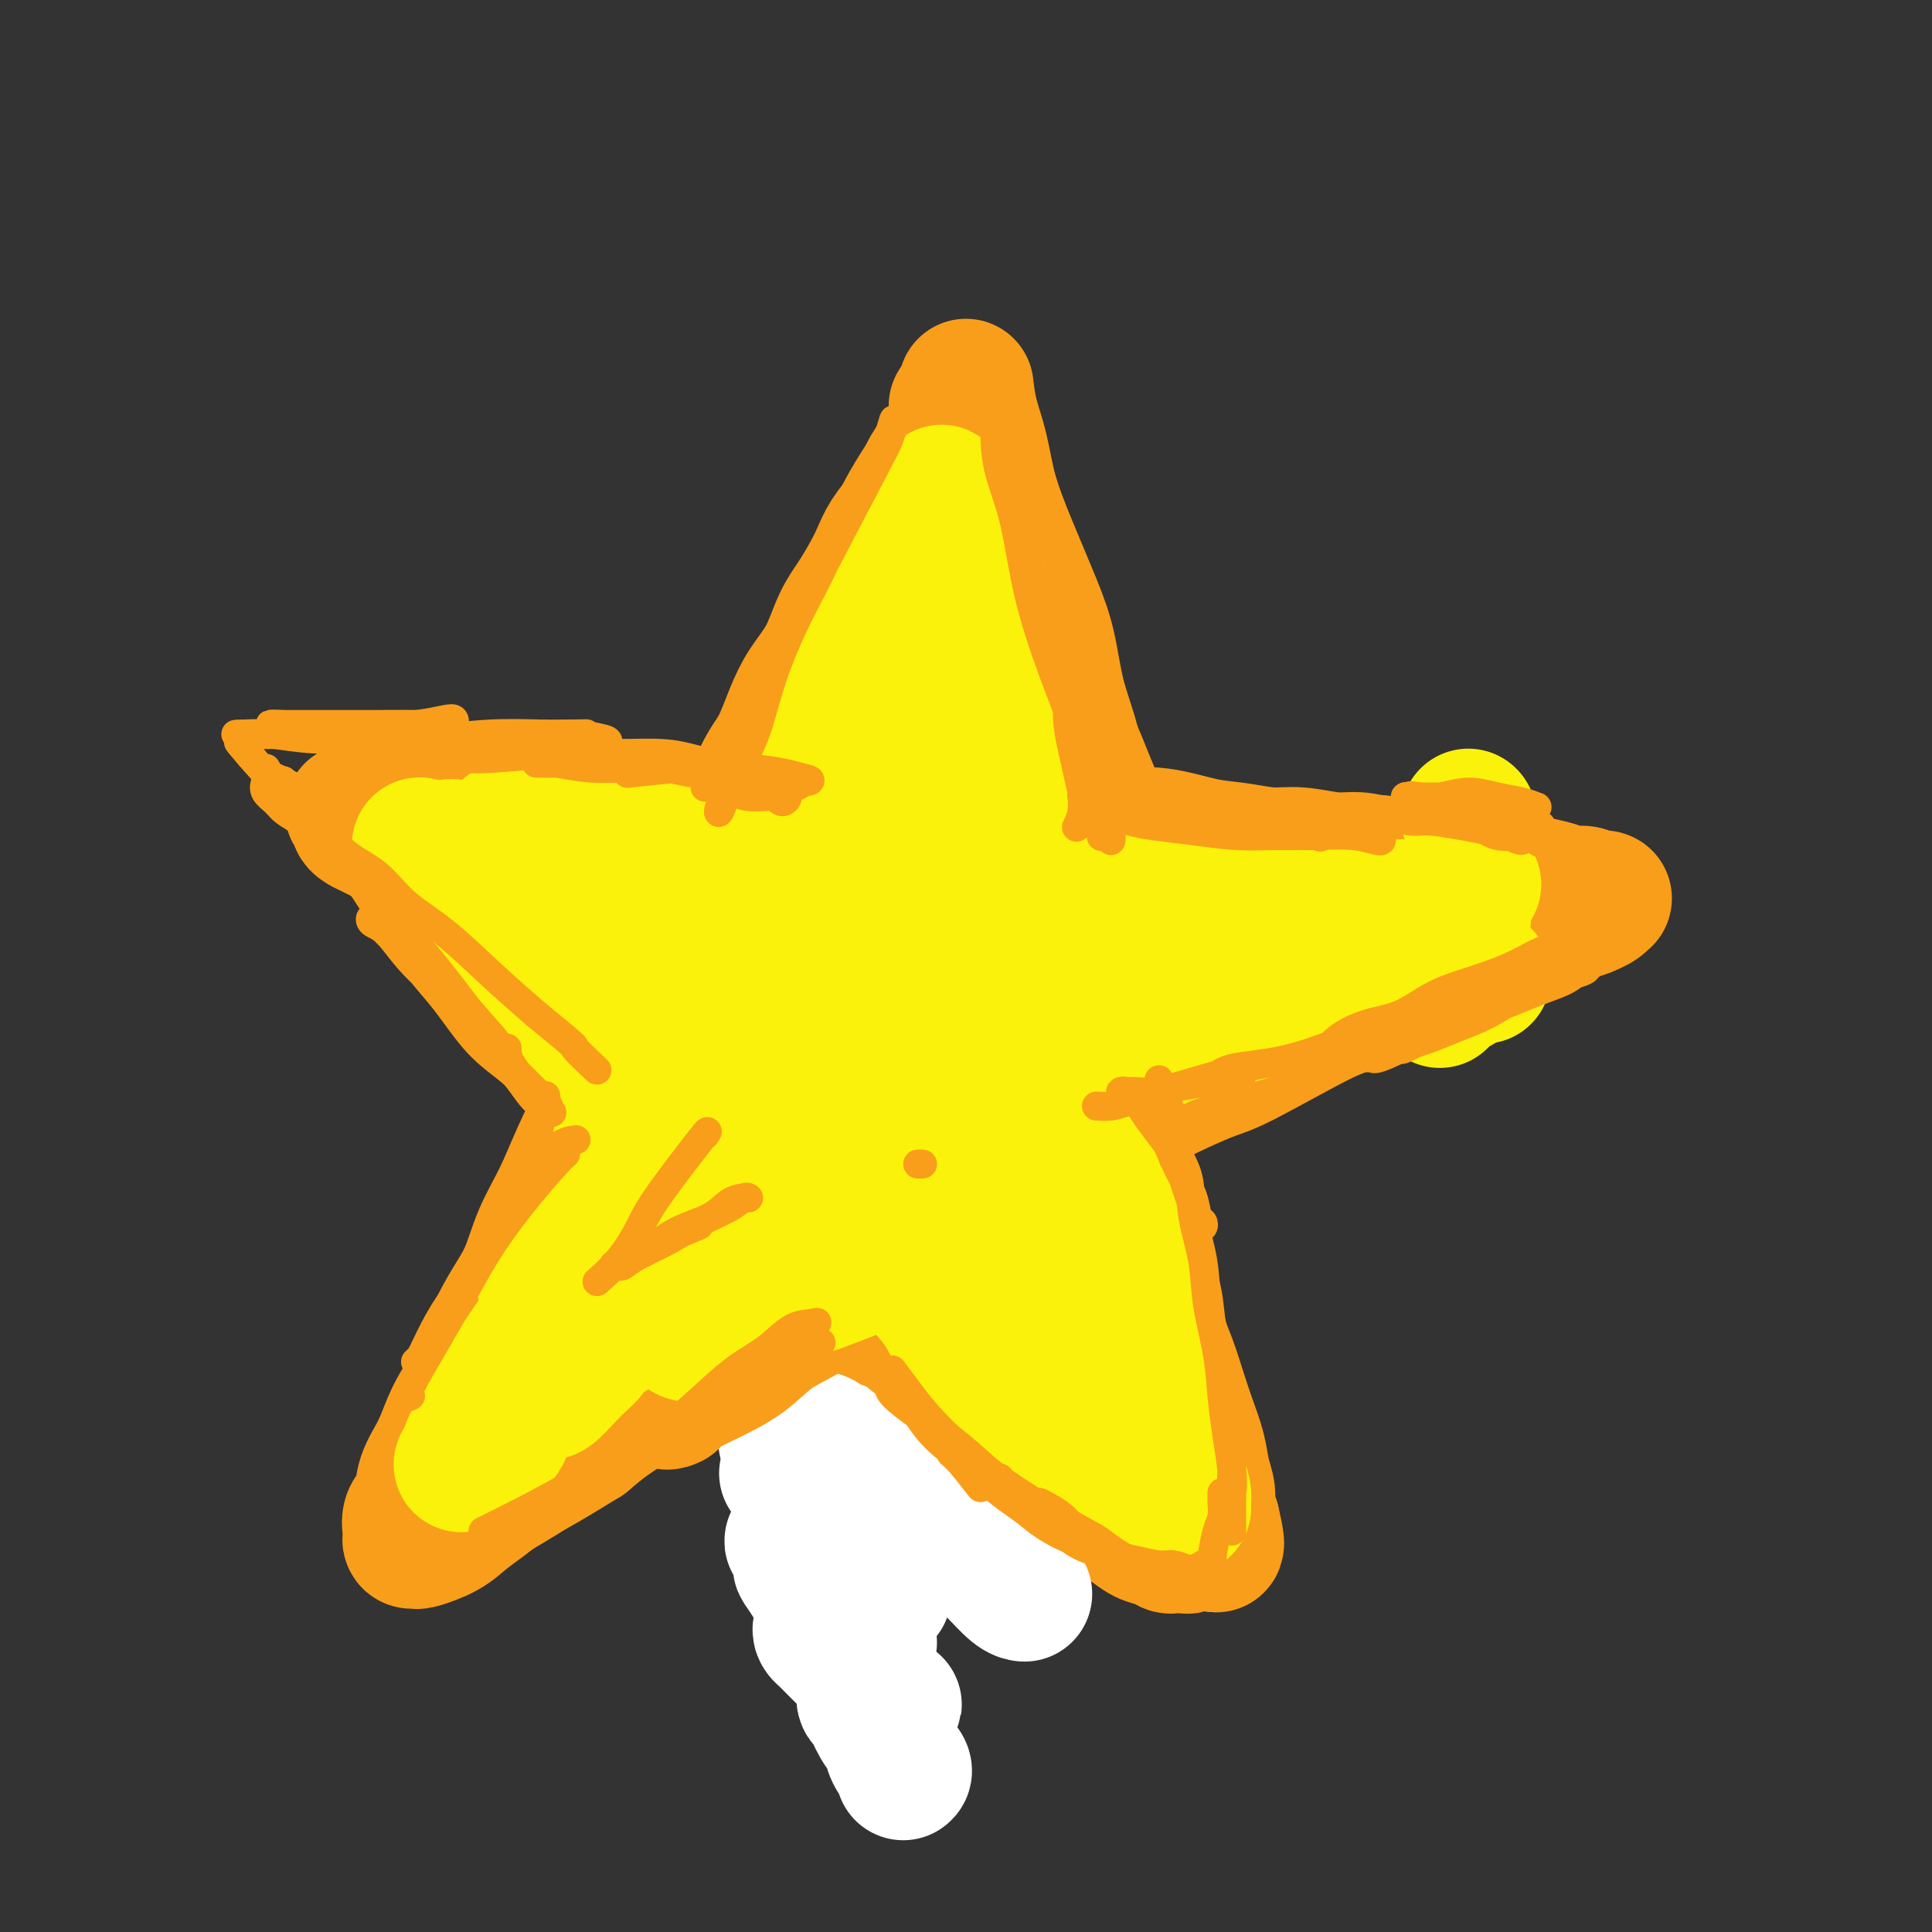 <svg viewBox='0 0 400 400' version='1.1' xmlns='http://www.w3.org/2000/svg' xmlns:xlink='http://www.w3.org/1999/xlink'><rect x="0" y="0" width="400" height="400" fill="#333333" stroke="none"/><g fill='none' stroke='#F99E1B' stroke-width='4' stroke-linecap='round' stroke-linejoin='round'><path d='M202,93c-0.431,0.733 -0.861,1.465 -1,2c-0.139,0.535 0.014,0.872 0,2c-0.014,1.128 -0.196,3.047 0,5c0.196,1.953 0.771,3.940 1,7c0.229,3.060 0.114,7.193 0,11c-0.114,3.807 -0.226,7.287 0,10c0.226,2.713 0.790,4.661 1,7c0.210,2.339 0.068,5.071 0,8c-0.068,2.929 -0.060,6.055 0,9c0.060,2.945 0.174,5.709 0,9c-0.174,3.291 -0.635,7.108 -1,10c-0.365,2.892 -0.634,4.858 -1,7c-0.366,2.142 -0.830,4.461 -1,7c-0.170,2.539 -0.046,5.298 0,8c0.046,2.702 0.012,5.347 0,8c-0.012,2.653 -0.003,5.314 0,8c0.003,2.686 0.002,5.397 0,8c-0.002,2.603 -0.003,5.097 0,7c0.003,1.903 0.011,3.215 0,5c-0.011,1.785 -0.042,4.045 0,6c0.042,1.955 0.156,3.607 0,5c-0.156,1.393 -0.580,2.529 -1,4c-0.420,1.471 -0.834,3.277 -1,4c-0.166,0.723 -0.083,0.361 0,0'/></g>
<g fill='none' stroke='#F99E1B' stroke-width='28' stroke-linecap='round' stroke-linejoin='round'><path d='M198,84c0.022,0.527 0.043,1.054 0,2c-0.043,0.946 -0.151,2.311 0,4c0.151,1.689 0.562,3.701 1,6c0.438,2.299 0.902,4.884 1,8c0.098,3.116 -0.169,6.761 0,10c0.169,3.239 0.775,6.071 1,9c0.225,2.929 0.069,5.957 0,9c-0.069,3.043 -0.049,6.103 0,9c0.049,2.897 0.129,5.633 0,9c-0.129,3.367 -0.465,7.367 -1,11c-0.535,3.633 -1.268,6.899 -2,10c-0.732,3.101 -1.464,6.037 -2,9c-0.536,2.963 -0.875,5.952 -1,9c-0.125,3.048 -0.037,6.153 0,9c0.037,2.847 0.024,5.435 0,8c-0.024,2.565 -0.058,5.106 0,8c0.058,2.894 0.208,6.141 0,9c-0.208,2.859 -0.773,5.329 -1,8c-0.227,2.671 -0.117,5.541 0,8c0.117,2.459 0.241,4.506 0,7c-0.241,2.494 -0.848,5.434 -1,8c-0.152,2.566 0.153,4.758 0,7c-0.153,2.242 -0.762,4.534 -1,7c-0.238,2.466 -0.106,5.104 0,8c0.106,2.896 0.187,6.049 0,9c-0.187,2.951 -0.642,5.700 -1,8c-0.358,2.300 -0.618,4.149 -1,6c-0.382,1.851 -0.886,3.702 -1,5c-0.114,1.298 0.162,2.042 0,3c-0.162,0.958 -0.760,2.131 -1,3c-0.240,0.869 -0.120,1.435 0,2'/><path d='M188,312c-1.262,19.258 -0.916,5.903 -1,1c-0.084,-4.903 -0.599,-1.355 -1,0c-0.401,1.355 -0.687,0.516 -1,0c-0.313,-0.516 -0.654,-0.708 -1,-1c-0.346,-0.292 -0.697,-0.685 -2,-2c-1.303,-1.315 -3.559,-3.552 -5,-5c-1.441,-1.448 -2.066,-2.108 -3,-3c-0.934,-0.892 -2.178,-2.015 -3,-3c-0.822,-0.985 -1.221,-1.831 -2,-3c-0.779,-1.169 -1.937,-2.660 -3,-4c-1.063,-1.340 -2.032,-2.529 -3,-4c-0.968,-1.471 -1.936,-3.226 -3,-5c-1.064,-1.774 -2.223,-3.569 -3,-5c-0.777,-1.431 -1.171,-2.499 -2,-4c-0.829,-1.501 -2.094,-3.436 -3,-5c-0.906,-1.564 -1.454,-2.756 -2,-4c-0.546,-1.244 -1.090,-2.541 -2,-4c-0.910,-1.459 -2.186,-3.080 -3,-5c-0.814,-1.920 -1.165,-4.141 -2,-6c-0.835,-1.859 -2.153,-3.358 -3,-5c-0.847,-1.642 -1.223,-3.428 -2,-5c-0.777,-1.572 -1.955,-2.931 -3,-4c-1.045,-1.069 -1.955,-1.849 -3,-3c-1.045,-1.151 -2.223,-2.672 -3,-4c-0.777,-1.328 -1.152,-2.462 -2,-4c-0.848,-1.538 -2.169,-3.481 -3,-5c-0.831,-1.519 -1.171,-2.613 -2,-4c-0.829,-1.387 -2.146,-3.066 -3,-4c-0.854,-0.934 -1.244,-1.124 -2,-2c-0.756,-0.876 -1.878,-2.438 -3,-4'/><path d='M114,206c-4.249,-5.957 -2.871,-3.850 -3,-4c-0.129,-0.150 -1.766,-2.557 -3,-4c-1.234,-1.443 -2.067,-1.924 -3,-3c-0.933,-1.076 -1.968,-2.749 -3,-4c-1.032,-1.251 -2.061,-2.082 -3,-3c-0.939,-0.918 -1.788,-1.923 -3,-3c-1.212,-1.077 -2.786,-2.225 -4,-3c-1.214,-0.775 -2.069,-1.177 -3,-2c-0.931,-0.823 -1.940,-2.066 -3,-3c-1.060,-0.934 -2.171,-1.560 -3,-2c-0.829,-0.440 -1.375,-0.695 -2,-1c-0.625,-0.305 -1.329,-0.659 -2,-1c-0.671,-0.341 -1.308,-0.669 -2,-1c-0.692,-0.331 -1.437,-0.663 -2,-1c-0.563,-0.337 -0.944,-0.678 -1,-1c-0.056,-0.322 0.213,-0.626 0,-1c-0.213,-0.374 -0.907,-0.817 -1,-1c-0.093,-0.183 0.415,-0.105 1,0c0.585,0.105 1.247,0.239 2,0c0.753,-0.239 1.599,-0.850 3,-1c1.401,-0.150 3.358,0.160 5,0c1.642,-0.160 2.968,-0.789 5,-1c2.032,-0.211 4.772,-0.005 7,0c2.228,0.005 3.946,-0.193 6,0c2.054,0.193 4.443,0.776 7,1c2.557,0.224 5.283,0.088 8,0c2.717,-0.088 5.427,-0.129 8,0c2.573,0.129 5.009,0.426 8,1c2.991,0.574 6.536,1.424 10,2c3.464,0.576 6.847,0.879 10,1c3.153,0.121 6.077,0.061 9,0'/><path d='M162,171c11.230,0.806 9.304,0.321 10,0c0.696,-0.321 4.013,-0.478 10,0c5.987,0.478 14.642,1.590 20,2c5.358,0.410 7.418,0.117 10,0c2.582,-0.117 5.686,-0.057 9,0c3.314,0.057 6.840,0.110 10,0c3.160,-0.110 5.956,-0.384 9,0c3.044,0.384 6.337,1.427 9,2c2.663,0.573 4.696,0.675 7,1c2.304,0.325 4.877,0.875 7,1c2.123,0.125 3.795,-0.173 6,0c2.205,0.173 4.943,0.816 7,1c2.057,0.184 3.434,-0.090 5,0c1.566,0.090 3.322,0.545 5,1c1.678,0.455 3.280,0.911 5,1c1.720,0.089 3.559,-0.187 5,0c1.441,0.187 2.485,0.838 4,1c1.515,0.162 3.501,-0.164 5,0c1.499,0.164 2.512,0.819 4,1c1.488,0.181 3.452,-0.110 5,0c1.548,0.110 2.679,0.622 4,1c1.321,0.378 2.831,0.623 4,1c1.169,0.377 1.998,0.886 3,1c1.002,0.114 2.178,-0.166 3,0c0.822,0.166 1.290,0.780 2,1c0.710,0.220 1.663,0.048 2,0c0.337,-0.048 0.059,0.028 0,0c-0.059,-0.028 0.099,-0.161 0,0c-0.099,0.161 -0.457,0.618 -1,1c-0.543,0.382 -1.272,0.691 -2,1'/><path d='M329,188c-0.965,0.497 -1.876,0.738 -3,1c-1.124,0.262 -2.459,0.544 -4,1c-1.541,0.456 -3.288,1.085 -5,2c-1.712,0.915 -3.388,2.116 -5,3c-1.612,0.884 -3.159,1.452 -5,2c-1.841,0.548 -3.977,1.075 -6,2c-2.023,0.925 -3.934,2.247 -6,3c-2.066,0.753 -4.286,0.935 -7,2c-2.714,1.065 -5.920,3.011 -8,4c-2.080,0.989 -3.034,1.019 -7,3c-3.966,1.981 -10.946,5.912 -15,8c-4.054,2.088 -5.183,2.333 -7,3c-1.817,0.667 -4.321,1.756 -7,3c-2.679,1.244 -5.534,2.643 -8,4c-2.466,1.357 -4.543,2.673 -7,4c-2.457,1.327 -5.292,2.664 -8,4c-2.708,1.336 -5.288,2.670 -8,4c-2.712,1.330 -5.556,2.655 -8,4c-2.444,1.345 -4.489,2.711 -7,4c-2.511,1.289 -5.489,2.501 -8,4c-2.511,1.499 -4.557,3.284 -7,5c-2.443,1.716 -5.284,3.361 -8,5c-2.716,1.639 -5.306,3.270 -8,5c-2.694,1.730 -5.492,3.557 -8,5c-2.508,1.443 -4.725,2.500 -7,4c-2.275,1.500 -4.607,3.443 -7,5c-2.393,1.557 -4.848,2.727 -7,4c-2.152,1.273 -4.003,2.651 -6,4c-1.997,1.349 -4.142,2.671 -6,4c-1.858,1.329 -3.429,2.664 -5,4'/><path d='M121,298c-15.173,9.354 -11.105,6.239 -11,6c0.105,-0.239 -3.751,2.399 -6,4c-2.249,1.601 -2.889,2.166 -4,3c-1.111,0.834 -2.694,1.937 -4,3c-1.306,1.063 -2.336,2.085 -4,3c-1.664,0.915 -3.962,1.722 -5,2c-1.038,0.278 -0.816,0.027 -1,0c-0.184,-0.027 -0.774,0.171 -1,0c-0.226,-0.171 -0.087,-0.711 0,-1c0.087,-0.289 0.124,-0.325 0,-1c-0.124,-0.675 -0.407,-1.988 0,-3c0.407,-1.012 1.505,-1.725 2,-3c0.495,-1.275 0.386,-3.114 1,-5c0.614,-1.886 1.952,-3.819 3,-6c1.048,-2.181 1.807,-4.611 3,-7c1.193,-2.389 2.821,-4.737 4,-7c1.179,-2.263 1.907,-4.440 3,-7c1.093,-2.560 2.549,-5.503 4,-8c1.451,-2.497 2.897,-4.549 4,-7c1.103,-2.451 1.863,-5.302 3,-8c1.137,-2.698 2.653,-5.243 4,-8c1.347,-2.757 2.527,-5.726 4,-9c1.473,-3.274 3.241,-6.852 5,-10c1.759,-3.148 3.509,-5.864 5,-9c1.491,-3.136 2.723,-6.691 4,-10c1.277,-3.309 2.600,-6.371 4,-9c1.400,-2.629 2.877,-4.823 4,-7c1.123,-2.177 1.892,-4.336 3,-7c1.108,-2.664 2.554,-5.832 4,-9'/><path d='M149,178c10.906,-22.919 6.170,-10.716 5,-8c-1.170,2.716 1.226,-4.056 3,-8c1.774,-3.944 2.925,-5.062 4,-7c1.075,-1.938 2.072,-4.698 3,-7c0.928,-2.302 1.785,-4.145 3,-6c1.215,-1.855 2.787,-3.721 4,-6c1.213,-2.279 2.067,-4.973 3,-7c0.933,-2.027 1.944,-3.389 3,-5c1.056,-1.611 2.155,-3.470 3,-5c0.845,-1.530 1.435,-2.731 2,-4c0.565,-1.269 1.106,-2.608 2,-4c0.894,-1.392 2.141,-2.839 3,-4c0.859,-1.161 1.329,-2.036 2,-3c0.671,-0.964 1.541,-2.016 2,-3c0.459,-0.984 0.505,-1.899 1,-3c0.495,-1.101 1.438,-2.389 2,-3c0.562,-0.611 0.743,-0.546 1,-1c0.257,-0.454 0.591,-1.428 1,-2c0.409,-0.572 0.894,-0.742 1,-1c0.106,-0.258 -0.168,-0.602 0,-1c0.168,-0.398 0.777,-0.849 1,-1c0.223,-0.151 0.060,-0.002 0,0c-0.060,0.002 -0.016,-0.144 0,0c0.016,0.144 0.004,0.577 0,1c-0.004,0.423 -0.001,0.835 0,1c0.001,0.165 0.001,0.082 0,0'/><path d='M200,80c0.234,1.949 0.467,3.898 1,6c0.533,2.102 1.364,4.357 2,7c0.636,2.643 1.075,5.673 2,9c0.925,3.327 2.334,6.951 4,11c1.666,4.049 3.588,8.522 5,12c1.412,3.478 2.315,5.960 3,9c0.685,3.040 1.153,6.637 2,10c0.847,3.363 2.072,6.491 3,10c0.928,3.509 1.558,7.398 2,11c0.442,3.602 0.696,6.917 1,10c0.304,3.083 0.659,5.932 1,9c0.341,3.068 0.668,6.353 1,9c0.332,2.647 0.669,4.657 1,7c0.331,2.343 0.656,5.020 1,8c0.344,2.980 0.708,6.264 1,9c0.292,2.736 0.511,4.923 1,9c0.489,4.077 1.248,10.044 2,14c0.752,3.956 1.496,5.901 2,8c0.504,2.099 0.768,4.352 1,7c0.232,2.648 0.432,5.690 1,8c0.568,2.310 1.503,3.887 2,6c0.497,2.113 0.557,4.763 1,7c0.443,2.237 1.270,4.061 2,6c0.730,1.939 1.362,3.993 2,6c0.638,2.007 1.280,3.969 2,6c0.720,2.031 1.516,4.133 2,6c0.484,1.867 0.655,3.501 1,5c0.345,1.499 0.862,2.865 1,4c0.138,1.135 -0.103,2.039 0,3c0.103,0.961 0.552,1.981 1,3'/><path d='M251,315c2.008,8.454 0.027,3.590 -1,2c-1.027,-1.590 -1.100,0.096 -1,1c0.100,0.904 0.374,1.027 0,1c-0.374,-0.027 -1.395,-0.202 -2,0c-0.605,0.202 -0.794,0.783 -1,1c-0.206,0.217 -0.428,0.070 -1,0c-0.572,-0.070 -1.493,-0.063 -2,0c-0.507,0.063 -0.600,0.184 -1,0c-0.400,-0.184 -1.106,-0.671 -2,-1c-0.894,-0.329 -1.976,-0.500 -3,-1c-1.024,-0.500 -1.992,-1.331 -3,-2c-1.008,-0.669 -2.058,-1.178 -3,-2c-0.942,-0.822 -1.776,-1.956 -3,-3c-1.224,-1.044 -2.838,-1.996 -4,-3c-1.162,-1.004 -1.874,-2.060 -3,-3c-1.126,-0.940 -2.667,-1.762 -4,-3c-1.333,-1.238 -2.457,-2.890 -4,-4c-1.543,-1.110 -3.507,-1.679 -5,-3c-1.493,-1.321 -2.517,-3.395 -4,-5c-1.483,-1.605 -3.424,-2.740 -5,-4c-1.576,-1.260 -2.787,-2.645 -4,-4c-1.213,-1.355 -2.428,-2.679 -4,-4c-1.572,-1.321 -3.500,-2.638 -5,-4c-1.500,-1.362 -2.571,-2.768 -4,-4c-1.429,-1.232 -3.214,-2.290 -5,-4c-1.786,-1.710 -3.573,-4.073 -5,-6c-1.427,-1.927 -2.496,-3.417 -4,-5c-1.504,-1.583 -3.444,-3.259 -5,-5c-1.556,-1.741 -2.726,-3.546 -4,-5c-1.274,-1.454 -2.650,-2.558 -4,-4c-1.350,-1.442 -2.675,-3.221 -4,-5'/><path d='M151,236c-4.515,-5.566 -2.801,-4.481 -3,-5c-0.199,-0.519 -2.311,-2.641 -4,-4c-1.689,-1.359 -2.955,-1.953 -4,-3c-1.045,-1.047 -1.868,-2.546 -3,-4c-1.132,-1.454 -2.574,-2.864 -4,-4c-1.426,-1.136 -2.836,-1.999 -4,-3c-1.164,-1.001 -2.082,-2.140 -3,-3c-0.918,-0.860 -1.834,-1.440 -3,-2c-1.166,-0.560 -2.580,-1.098 -4,-2c-1.420,-0.902 -2.846,-2.167 -4,-3c-1.154,-0.833 -2.037,-1.234 -3,-2c-0.963,-0.766 -2.005,-1.896 -3,-3c-0.995,-1.104 -1.943,-2.184 -3,-3c-1.057,-0.816 -2.221,-1.370 -3,-2c-0.779,-0.630 -1.171,-1.335 -2,-2c-0.829,-0.665 -2.093,-1.289 -3,-2c-0.907,-0.711 -1.457,-1.509 -2,-2c-0.543,-0.491 -1.079,-0.675 -2,-1c-0.921,-0.325 -2.225,-0.790 -3,-1c-0.775,-0.210 -1.020,-0.166 -1,0c0.020,0.166 0.304,0.453 1,1c0.696,0.547 1.804,1.355 3,3c1.196,1.645 2.480,4.126 4,6c1.520,1.874 3.278,3.139 5,5c1.722,1.861 3.410,4.316 6,7c2.590,2.684 6.084,5.595 9,8c2.916,2.405 5.256,4.304 8,7c2.744,2.696 5.893,6.187 9,9c3.107,2.813 6.174,4.946 9,7c2.826,2.054 5.413,4.027 8,6'/><path d='M152,244c7.885,6.629 6.098,4.703 7,5c0.902,0.297 4.492,2.817 7,5c2.508,2.183 3.933,4.030 6,6c2.067,1.970 4.775,4.064 7,6c2.225,1.936 3.968,3.715 6,5c2.032,1.285 4.353,2.075 6,3c1.647,0.925 2.619,1.984 4,3c1.381,1.016 3.170,1.990 5,3c1.830,1.010 3.701,2.055 5,3c1.299,0.945 2.028,1.788 4,3c1.972,1.212 5.189,2.792 7,4c1.811,1.208 2.218,2.042 3,3c0.782,0.958 1.939,2.039 3,3c1.061,0.961 2.028,1.800 3,3c0.972,1.200 1.951,2.759 3,4c1.049,1.241 2.170,2.162 3,3c0.830,0.838 1.370,1.591 2,2c0.630,0.409 1.349,0.474 2,1c0.651,0.526 1.232,1.514 2,2c0.768,0.486 1.721,0.470 2,1c0.279,0.530 -0.117,1.604 0,2c0.117,0.396 0.748,0.113 1,0c0.252,-0.113 0.126,-0.057 0,0'/></g>
<g fill='none' stroke='#FFFFFF' stroke-width='28' stroke-linecap='round' stroke-linejoin='round'><path d='M187,367c0.209,-0.158 0.417,-0.316 0,-1c-0.417,-0.684 -1.460,-1.895 -2,-3c-0.540,-1.105 -0.576,-2.103 -1,-3c-0.424,-0.897 -1.236,-1.691 -2,-3c-0.764,-1.309 -1.481,-3.133 -2,-4c-0.519,-0.867 -0.840,-0.779 -1,-1c-0.160,-0.221 -0.158,-0.753 0,-1c0.158,-0.247 0.474,-0.210 1,0c0.526,0.210 1.263,0.595 2,1c0.737,0.405 1.474,0.832 2,1c0.526,0.168 0.840,0.078 1,0c0.160,-0.078 0.168,-0.145 0,0c-0.168,0.145 -0.510,0.502 -1,0c-0.490,-0.502 -1.129,-1.865 -2,-3c-0.871,-1.135 -1.974,-2.044 -3,-3c-1.026,-0.956 -1.975,-1.958 -3,-3c-1.025,-1.042 -2.126,-2.122 -3,-3c-0.874,-0.878 -1.521,-1.553 -2,-2c-0.479,-0.447 -0.792,-0.667 -1,-1c-0.208,-0.333 -0.312,-0.779 0,-1c0.312,-0.221 1.041,-0.216 2,0c0.959,0.216 2.149,0.644 3,1c0.851,0.356 1.361,0.641 2,1c0.639,0.359 1.405,0.794 2,1c0.595,0.206 1.020,0.183 1,0c-0.020,-0.183 -0.484,-0.527 -1,-1c-0.516,-0.473 -1.083,-1.074 -2,-2c-0.917,-0.926 -2.184,-2.176 -3,-3c-0.816,-0.824 -1.181,-1.222 -2,-2c-0.819,-0.778 -2.091,-1.937 -3,-3c-0.909,-1.063 -1.454,-2.032 -2,-3'/><path d='M167,326c-2.061,-2.614 -1.213,-2.149 -1,-2c0.213,0.149 -0.210,-0.016 0,0c0.210,0.016 1.051,0.214 2,1c0.949,0.786 2.005,2.159 3,3c0.995,0.841 1.930,1.151 3,2c1.070,0.849 2.277,2.236 3,3c0.723,0.764 0.963,0.904 1,1c0.037,0.096 -0.129,0.150 0,0c0.129,-0.150 0.554,-0.502 0,-1c-0.554,-0.498 -2.085,-1.141 -3,-2c-0.915,-0.859 -1.212,-1.932 -2,-3c-0.788,-1.068 -2.065,-2.129 -3,-3c-0.935,-0.871 -1.528,-1.553 -2,-2c-0.472,-0.447 -0.823,-0.661 -1,-1c-0.177,-0.339 -0.179,-0.803 0,-1c0.179,-0.197 0.538,-0.126 1,0c0.462,0.126 1.028,0.306 2,1c0.972,0.694 2.349,1.900 4,3c1.651,1.100 3.577,2.093 5,3c1.423,0.907 2.343,1.729 3,2c0.657,0.271 1.051,-0.008 1,0c-0.051,0.008 -0.547,0.303 -1,0c-0.453,-0.303 -0.863,-1.205 -2,-2c-1.137,-0.795 -3.003,-1.482 -4,-2c-0.997,-0.518 -1.127,-0.868 -3,-2c-1.873,-1.132 -5.491,-3.046 -7,-4c-1.509,-0.954 -0.910,-0.946 -1,-1c-0.090,-0.054 -0.870,-0.168 -1,0c-0.130,0.168 0.392,0.620 1,1c0.608,0.380 1.304,0.690 2,1'/><path d='M167,321c-1.746,-0.983 1.390,1.058 3,2c1.610,0.942 1.694,0.785 2,1c0.306,0.215 0.836,0.801 1,1c0.164,0.199 -0.036,0.012 0,0c0.036,-0.012 0.307,0.151 0,0c-0.307,-0.151 -1.193,-0.615 -2,-1c-0.807,-0.385 -1.535,-0.693 -2,-1c-0.465,-0.307 -0.669,-0.615 -1,-1c-0.331,-0.385 -0.791,-0.846 -1,-1c-0.209,-0.154 -0.167,0.000 0,0c0.167,-0.000 0.459,-0.154 1,0c0.541,0.154 1.333,0.616 2,1c0.667,0.384 1.211,0.689 2,1c0.789,0.311 1.823,0.626 3,1c1.177,0.374 2.496,0.806 3,1c0.504,0.194 0.192,0.151 0,0c-0.192,-0.151 -0.265,-0.411 -1,-1c-0.735,-0.589 -2.134,-1.506 -3,-2c-0.866,-0.494 -1.199,-0.563 -2,-1c-0.801,-0.437 -2.069,-1.242 -3,-2c-0.931,-0.758 -1.526,-1.468 -2,-2c-0.474,-0.532 -0.827,-0.886 -1,-1c-0.173,-0.114 -0.166,0.011 0,0c0.166,-0.011 0.492,-0.157 1,0c0.508,0.157 1.197,0.616 2,1c0.803,0.384 1.718,0.691 3,1c1.282,0.309 2.931,0.619 4,1c1.069,0.381 1.557,0.833 2,1c0.443,0.167 0.841,0.048 1,0c0.159,-0.048 0.080,-0.024 0,0'/><path d='M179,320c1.483,0.289 -0.811,-0.489 -2,-1c-1.189,-0.511 -1.275,-0.754 -2,-1c-0.725,-0.246 -2.090,-0.496 -3,-1c-0.910,-0.504 -1.367,-1.264 -2,-2c-0.633,-0.736 -1.443,-1.449 -2,-2c-0.557,-0.551 -0.862,-0.940 -1,-1c-0.138,-0.060 -0.108,0.208 0,0c0.108,-0.208 0.296,-0.893 1,-1c0.704,-0.107 1.925,0.363 3,1c1.075,0.637 2.003,1.440 3,2c0.997,0.560 2.062,0.876 3,1c0.938,0.124 1.749,0.055 2,0c0.251,-0.055 -0.057,-0.096 0,0c0.057,0.096 0.480,0.331 0,0c-0.480,-0.331 -1.862,-1.227 -3,-2c-1.138,-0.773 -2.032,-1.423 -3,-2c-0.968,-0.577 -2.012,-1.083 -3,-2c-0.988,-0.917 -1.922,-2.246 -3,-3c-1.078,-0.754 -2.300,-0.933 -3,-1c-0.700,-0.067 -0.878,-0.022 -1,0c-0.122,0.022 -0.186,0.021 0,0c0.186,-0.021 0.624,-0.061 1,0c0.376,0.061 0.690,0.224 1,0c0.310,-0.224 0.616,-0.835 1,-1c0.384,-0.165 0.846,0.114 1,0c0.154,-0.114 -0.000,-0.622 0,-1c0.000,-0.378 0.155,-0.626 0,-1c-0.155,-0.374 -0.619,-0.873 -1,-1c-0.381,-0.127 -0.680,0.120 -1,0c-0.320,-0.120 -0.663,-0.606 -1,-1c-0.337,-0.394 -0.669,-0.697 -1,-1'/><path d='M163,299c-0.609,-0.987 -0.132,-0.954 0,-1c0.132,-0.046 -0.081,-0.170 0,0c0.081,0.170 0.455,0.634 1,1c0.545,0.366 1.260,0.635 2,1c0.740,0.365 1.505,0.826 2,1c0.495,0.174 0.718,0.062 1,0c0.282,-0.062 0.621,-0.073 1,0c0.379,0.073 0.796,0.231 1,0c0.204,-0.231 0.195,-0.850 0,-1c-0.195,-0.150 -0.575,0.170 -1,0c-0.425,-0.170 -0.896,-0.830 -1,-1c-0.104,-0.170 0.157,0.150 0,0c-0.157,-0.150 -0.734,-0.770 -1,-1c-0.266,-0.230 -0.222,-0.072 0,0c0.222,0.072 0.622,0.057 1,0c0.378,-0.057 0.734,-0.156 1,0c0.266,0.156 0.442,0.567 1,1c0.558,0.433 1.496,0.890 2,1c0.504,0.110 0.573,-0.125 1,0c0.427,0.125 1.214,0.610 2,1c0.786,0.390 1.573,0.686 2,1c0.427,0.314 0.495,0.648 1,1c0.505,0.352 1.449,0.724 2,1c0.551,0.276 0.710,0.455 1,1c0.290,0.545 0.711,1.454 1,2c0.289,0.546 0.448,0.727 1,1c0.552,0.273 1.499,0.637 2,1c0.501,0.363 0.557,0.726 1,1c0.443,0.274 1.273,0.458 2,1c0.727,0.542 1.351,1.440 2,2c0.649,0.560 1.325,0.780 2,1'/><path d='M193,314c3.066,2.567 1.229,1.986 1,2c-0.229,0.014 1.148,0.624 2,1c0.852,0.376 1.180,0.517 2,1c0.820,0.483 2.132,1.306 3,2c0.868,0.694 1.290,1.258 2,2c0.710,0.742 1.706,1.663 3,3c1.294,1.337 2.887,3.091 4,4c1.113,0.909 1.747,0.974 2,1c0.253,0.026 0.127,0.013 0,0'/></g>
<g fill='none' stroke='#D2711D' stroke-width='28' stroke-linecap='round' stroke-linejoin='round'><path d='M209,274c-0.925,-0.266 -1.849,-0.532 -3,-1c-1.151,-0.468 -2.528,-1.138 -4,-2c-1.472,-0.862 -3.038,-1.916 -5,-3c-1.962,-1.084 -4.320,-2.198 -7,-4c-2.680,-1.802 -5.684,-4.294 -8,-6c-2.316,-1.706 -3.945,-2.627 -5,-3c-1.055,-0.373 -1.537,-0.197 -2,0c-0.463,0.197 -0.908,0.415 -1,1c-0.092,0.585 0.169,1.536 1,3c0.831,1.464 2.232,3.442 4,5c1.768,1.558 3.902,2.697 6,4c2.098,1.303 4.160,2.769 6,4c1.840,1.231 3.460,2.226 5,3c1.540,0.774 3.002,1.326 4,2c0.998,0.674 1.533,1.469 2,2c0.467,0.531 0.866,0.798 1,1c0.134,0.202 0.002,0.338 -1,0c-1.002,-0.338 -2.875,-1.152 -4,-2c-1.125,-0.848 -1.503,-1.731 -3,-3c-1.497,-1.269 -4.115,-2.926 -6,-4c-1.885,-1.074 -3.037,-1.566 -4,-2c-0.963,-0.434 -1.736,-0.810 -2,-1c-0.264,-0.190 -0.019,-0.195 0,0c0.019,0.195 -0.187,0.591 0,1c0.187,0.409 0.768,0.831 1,1c0.232,0.169 0.116,0.084 0,0'/></g>
<g fill='none' stroke='#F99E1B' stroke-width='28' stroke-linecap='round' stroke-linejoin='round'><path d='M137,257c-0.218,-0.779 -0.436,-1.557 0,-3c0.436,-1.443 1.524,-3.549 3,-6c1.476,-2.451 3.338,-5.246 5,-8c1.662,-2.754 3.125,-5.468 4,-7c0.875,-1.532 1.163,-1.884 1,-1c-0.163,0.884 -0.778,3.004 -2,6c-1.222,2.996 -3.050,6.868 -5,11c-1.950,4.132 -4.023,8.525 -6,12c-1.977,3.475 -3.857,6.034 -5,8c-1.143,1.966 -1.547,3.340 -2,4c-0.453,0.660 -0.954,0.605 -1,0c-0.046,-0.605 0.363,-1.760 1,-3c0.637,-1.240 1.500,-2.565 2,-4c0.500,-1.435 0.636,-2.978 1,-4c0.364,-1.022 0.956,-1.521 1,-2c0.044,-0.479 -0.459,-0.937 -1,-1c-0.541,-0.063 -1.121,0.267 -2,1c-0.879,0.733 -2.057,1.867 -3,3c-0.943,1.133 -1.652,2.266 -3,4c-1.348,1.734 -3.334,4.069 -5,6c-1.666,1.931 -3.010,3.459 -4,5c-0.990,1.541 -1.624,3.096 -2,4c-0.376,0.904 -0.493,1.155 0,1c0.493,-0.155 1.595,-0.718 3,-2c1.405,-1.282 3.112,-3.282 5,-6c1.888,-2.718 3.956,-6.152 7,-11c3.044,-4.848 7.064,-11.108 11,-18c3.936,-6.892 7.787,-14.414 12,-22c4.213,-7.586 8.788,-15.235 13,-22c4.212,-6.765 8.061,-12.647 11,-17c2.939,-4.353 4.970,-7.176 7,-10'/><path d='M183,175c9.936,-16.012 4.276,-6.043 2,-2c-2.276,4.043 -1.168,2.160 -2,3c-0.832,0.840 -3.604,4.405 -6,8c-2.396,3.595 -4.417,7.221 -7,11c-2.583,3.779 -5.729,7.712 -8,11c-2.271,3.288 -3.669,5.931 -5,7c-1.331,1.069 -2.597,0.563 -3,-1c-0.403,-1.563 0.055,-4.183 1,-8c0.945,-3.817 2.376,-8.832 4,-13c1.624,-4.168 3.440,-7.489 5,-11c1.560,-3.511 2.863,-7.212 4,-10c1.137,-2.788 2.109,-4.661 3,-6c0.891,-1.339 1.701,-2.142 2,-2c0.299,0.142 0.086,1.228 0,3c-0.086,1.772 -0.046,4.229 0,7c0.046,2.771 0.097,5.857 0,8c-0.097,2.143 -0.342,3.342 0,4c0.342,0.658 1.273,0.774 2,0c0.727,-0.774 1.252,-2.438 2,-5c0.748,-2.562 1.719,-6.021 3,-10c1.281,-3.979 2.873,-8.477 4,-12c1.127,-3.523 1.790,-6.069 4,-12c2.210,-5.931 5.967,-15.246 8,-20c2.033,-4.754 2.341,-4.945 3,-5c0.659,-0.055 1.669,0.028 2,1c0.331,0.972 -0.016,2.835 -1,6c-0.984,3.165 -2.604,7.632 -4,13c-1.396,5.368 -2.568,11.638 -4,18c-1.432,6.362 -3.123,12.818 -5,19c-1.877,6.182 -3.938,12.091 -6,18'/><path d='M181,195c-3.992,13.252 -4.473,12.381 -6,14c-1.527,1.619 -4.099,5.728 -6,8c-1.901,2.272 -3.131,2.707 -4,3c-0.869,0.293 -1.379,0.442 -2,0c-0.621,-0.442 -1.354,-1.477 -2,-3c-0.646,-1.523 -1.206,-3.535 -2,-6c-0.794,-2.465 -1.821,-5.385 -3,-8c-1.179,-2.615 -2.510,-4.926 -4,-7c-1.490,-2.074 -3.140,-3.911 -5,-6c-1.860,-2.089 -3.931,-4.431 -6,-6c-2.069,-1.569 -4.137,-2.366 -6,-3c-1.863,-0.634 -3.520,-1.107 -5,-2c-1.480,-0.893 -2.781,-2.207 -4,-3c-1.219,-0.793 -2.355,-1.066 -3,-1c-0.645,0.066 -0.799,0.469 -1,1c-0.201,0.531 -0.450,1.190 0,2c0.450,0.810 1.598,1.772 3,3c1.402,1.228 3.059,2.721 5,4c1.941,1.279 4.168,2.342 6,3c1.832,0.658 3.269,0.909 4,1c0.731,0.091 0.755,0.022 1,0c0.245,-0.022 0.712,0.001 0,0c-0.712,-0.001 -2.601,-0.028 -4,0c-1.399,0.028 -2.306,0.111 -4,0c-1.694,-0.111 -4.173,-0.414 -6,-1c-1.827,-0.586 -3.002,-1.453 -4,-2c-0.998,-0.547 -1.820,-0.774 -2,-1c-0.180,-0.226 0.282,-0.452 1,0c0.718,0.452 1.693,1.583 3,3c1.307,1.417 2.945,3.119 5,5c2.055,1.881 4.528,3.940 7,6'/><path d='M137,199c3.301,3.301 4.554,5.052 7,8c2.446,2.948 6.086,7.092 9,11c2.914,3.908 5.102,7.579 7,10c1.898,2.421 3.507,3.592 5,4c1.493,0.408 2.871,0.052 4,-1c1.129,-1.052 2.008,-2.800 3,-5c0.992,-2.200 2.096,-4.851 3,-7c0.904,-2.149 1.608,-3.795 2,-7c0.392,-3.205 0.474,-7.967 0,-10c-0.474,-2.033 -1.502,-1.336 -2,0c-0.498,1.336 -0.466,3.310 -1,6c-0.534,2.690 -1.634,6.096 -2,9c-0.366,2.904 0.002,5.307 0,8c-0.002,2.693 -0.375,5.677 0,8c0.375,2.323 1.497,3.984 2,5c0.503,1.016 0.389,1.388 1,1c0.611,-0.388 1.949,-1.534 3,-4c1.051,-2.466 1.815,-6.251 3,-10c1.185,-3.749 2.790,-7.463 4,-11c1.210,-3.537 2.025,-6.898 3,-10c0.975,-3.102 2.110,-5.945 3,-8c0.890,-2.055 1.537,-3.323 2,-4c0.463,-0.677 0.744,-0.762 1,0c0.256,0.762 0.489,2.372 1,5c0.511,2.628 1.302,6.274 2,10c0.698,3.726 1.303,7.532 2,11c0.697,3.468 1.486,6.600 2,9c0.514,2.400 0.754,4.069 1,5c0.246,0.931 0.499,1.123 1,0c0.501,-1.123 1.251,-3.562 2,-6'/><path d='M205,226c0.771,-2.770 1.200,-6.697 2,-10c0.800,-3.303 1.973,-5.984 3,-9c1.027,-3.016 1.909,-6.369 3,-9c1.091,-2.631 2.390,-4.542 3,-6c0.610,-1.458 0.532,-2.462 1,-3c0.468,-0.538 1.483,-0.608 2,-1c0.517,-0.392 0.538,-1.105 1,-1c0.462,0.105 1.365,1.027 2,2c0.635,0.973 1.000,1.998 2,3c1.000,1.002 2.633,1.983 4,3c1.367,1.017 2.467,2.070 4,3c1.533,0.930 3.500,1.738 5,2c1.500,0.262 2.532,-0.021 4,0c1.468,0.021 3.371,0.345 5,1c1.629,0.655 2.985,1.640 4,2c1.015,0.360 1.688,0.096 2,0c0.312,-0.096 0.264,-0.026 0,0c-0.264,0.026 -0.745,0.006 -2,0c-1.255,-0.006 -3.283,0.003 -5,0c-1.717,-0.003 -3.123,-0.019 -5,0c-1.877,0.019 -4.224,0.072 -6,0c-1.776,-0.072 -2.980,-0.270 -4,0c-1.020,0.270 -1.855,1.010 -2,1c-0.145,-0.010 0.402,-0.768 1,-1c0.598,-0.232 1.249,0.063 3,0c1.751,-0.063 4.603,-0.482 7,-1c2.397,-0.518 4.338,-1.133 7,-2c2.662,-0.867 6.043,-1.985 9,-3c2.957,-1.015 5.488,-1.927 8,-3c2.512,-1.073 5.003,-2.307 7,-3c1.997,-0.693 3.498,-0.847 5,-1'/><path d='M275,190c7.381,-2.215 3.335,-1.254 2,-1c-1.335,0.254 0.043,-0.199 0,0c-0.043,0.199 -1.506,1.050 -3,2c-1.494,0.950 -3.018,2.001 -5,3c-1.982,0.999 -4.422,1.948 -7,3c-2.578,1.052 -5.292,2.207 -8,3c-2.708,0.793 -5.408,1.223 -8,2c-2.592,0.777 -5.077,1.902 -8,3c-2.923,1.098 -6.285,2.169 -9,3c-2.715,0.831 -4.782,1.422 -7,2c-2.218,0.578 -4.587,1.144 -7,2c-2.413,0.856 -4.871,2.002 -7,3c-2.129,0.998 -3.929,1.848 -6,3c-2.071,1.152 -4.412,2.607 -6,4c-1.588,1.393 -2.423,2.724 -3,4c-0.577,1.276 -0.897,2.499 -1,4c-0.103,1.501 0.011,3.282 1,5c0.989,1.718 2.854,3.373 5,5c2.146,1.627 4.574,3.227 7,5c2.426,1.773 4.849,3.718 7,5c2.151,1.282 4.028,1.899 6,3c1.972,1.101 4.039,2.686 5,4c0.961,1.314 0.816,2.357 0,3c-0.816,0.643 -2.301,0.885 -4,1c-1.699,0.115 -3.610,0.101 -6,0c-2.390,-0.101 -5.259,-0.289 -8,-1c-2.741,-0.711 -5.353,-1.943 -8,-3c-2.647,-1.057 -5.328,-1.938 -8,-3c-2.672,-1.062 -5.335,-2.303 -7,-3c-1.665,-0.697 -2.333,-0.848 -3,-1'/><path d='M179,250c-4.442,-1.180 -2.548,0.868 -2,2c0.548,1.132 -0.251,1.346 0,2c0.251,0.654 1.552,1.747 3,3c1.448,1.253 3.041,2.666 5,4c1.959,1.334 4.282,2.590 6,4c1.718,1.410 2.832,2.974 4,4c1.168,1.026 2.390,1.513 3,2c0.610,0.487 0.608,0.974 0,1c-0.608,0.026 -1.821,-0.408 -3,-1c-1.179,-0.592 -2.325,-1.342 -4,-2c-1.675,-0.658 -3.878,-1.224 -6,-2c-2.122,-0.776 -4.163,-1.763 -6,-3c-1.837,-1.237 -3.469,-2.723 -5,-4c-1.531,-1.277 -2.961,-2.344 -4,-3c-1.039,-0.656 -1.687,-0.900 -2,-1c-0.313,-0.100 -0.290,-0.056 0,0c0.290,0.056 0.848,0.125 2,1c1.152,0.875 2.898,2.555 5,4c2.102,1.445 4.559,2.656 7,4c2.441,1.344 4.865,2.821 7,4c2.135,1.179 3.979,2.060 6,3c2.021,0.940 4.217,1.937 6,3c1.783,1.063 3.152,2.191 4,3c0.848,0.809 1.175,1.300 2,2c0.825,0.700 2.146,1.610 -1,0c-3.146,-1.610 -10.761,-5.741 -15,-8c-4.239,-2.259 -5.103,-2.647 -7,-4c-1.897,-1.353 -4.828,-3.672 -7,-5c-2.172,-1.328 -3.586,-1.664 -5,-2'/><path d='M172,261c-6.078,-2.974 -3.773,-0.908 -3,0c0.773,0.908 0.014,0.658 0,1c-0.014,0.342 0.718,1.276 2,2c1.282,0.724 3.115,1.237 5,2c1.885,0.763 3.822,1.777 6,3c2.178,1.223 4.598,2.657 7,4c2.402,1.343 4.786,2.596 7,4c2.214,1.404 4.257,2.961 6,4c1.743,1.039 3.187,1.562 4,2c0.813,0.438 0.994,0.791 1,1c0.006,0.209 -0.162,0.273 -1,0c-0.838,-0.273 -2.344,-0.883 -4,-2c-1.656,-1.117 -3.462,-2.742 -5,-4c-1.538,-1.258 -2.808,-2.150 -4,-3c-1.192,-0.850 -2.308,-1.658 -3,-2c-0.692,-0.342 -0.962,-0.218 -1,0c-0.038,0.218 0.157,0.532 1,1c0.843,0.468 2.335,1.092 4,2c1.665,0.908 3.503,2.101 5,3c1.497,0.899 2.652,1.502 6,3c3.348,1.498 8.889,3.889 12,5c3.111,1.111 3.791,0.941 4,1c0.209,0.059 -0.052,0.349 0,0c0.052,-0.349 0.418,-1.335 0,-3c-0.418,-1.665 -1.618,-4.009 -2,-6c-0.382,-1.991 0.055,-3.630 0,-5c-0.055,-1.370 -0.602,-2.470 -1,-4c-0.398,-1.530 -0.646,-3.489 -1,-5c-0.354,-1.511 -0.816,-2.575 -1,-3c-0.184,-0.425 -0.092,-0.213 0,0'/><path d='M216,262c-0.647,-3.987 0.237,-0.954 1,1c0.763,1.954 1.407,2.828 2,4c0.593,1.172 1.137,2.643 2,4c0.863,1.357 2.046,2.600 3,4c0.954,1.400 1.679,2.957 2,4c0.321,1.043 0.238,1.571 0,1c-0.238,-0.571 -0.633,-2.241 -1,-4c-0.367,-1.759 -0.708,-3.608 -1,-5c-0.292,-1.392 -0.534,-2.326 -1,-4c-0.466,-1.674 -1.154,-4.086 -2,-6c-0.846,-1.914 -1.849,-3.328 -3,-5c-1.151,-1.672 -2.451,-3.600 -4,-5c-1.549,-1.400 -3.346,-2.270 -5,-3c-1.654,-0.730 -3.165,-1.318 -5,-2c-1.835,-0.682 -3.994,-1.458 -6,-2c-2.006,-0.542 -3.859,-0.851 -6,-1c-2.141,-0.149 -4.571,-0.138 -7,0c-2.429,0.138 -4.858,0.402 -7,1c-2.142,0.598 -3.998,1.528 -6,2c-2.002,0.472 -4.149,0.486 -6,1c-1.851,0.514 -3.407,1.528 -5,3c-1.593,1.472 -3.225,3.403 -5,5c-1.775,1.597 -3.694,2.862 -5,4c-1.306,1.138 -2.000,2.151 -3,3c-1.000,0.849 -2.305,1.535 -3,2c-0.695,0.465 -0.780,0.710 -1,1c-0.220,0.290 -0.574,0.624 -1,1c-0.426,0.376 -0.922,0.794 -1,1c-0.078,0.206 0.264,0.202 1,0c0.736,-0.202 1.868,-0.601 3,-1'/><path d='M146,266c0.890,-0.357 1.614,-1.249 3,-2c1.386,-0.751 3.435,-1.360 5,-2c1.565,-0.640 2.645,-1.309 4,-2c1.355,-0.691 2.984,-1.402 4,-2c1.016,-0.598 1.418,-1.082 2,-1c0.582,0.082 1.345,0.728 1,1c-0.345,0.272 -1.799,0.168 -3,1c-1.201,0.832 -2.150,2.598 -4,4c-1.850,1.402 -4.601,2.438 -7,4c-2.399,1.562 -4.446,3.650 -7,6c-2.554,2.350 -5.615,4.961 -8,7c-2.385,2.039 -4.096,3.507 -6,5c-1.904,1.493 -4.003,3.012 -5,4c-0.997,0.988 -0.893,1.445 -1,2c-0.107,0.555 -0.426,1.208 0,1c0.426,-0.208 1.598,-1.278 3,-2c1.402,-0.722 3.033,-1.095 5,-2c1.967,-0.905 4.268,-2.343 7,-4c2.732,-1.657 5.895,-3.533 9,-5c3.105,-1.467 6.152,-2.526 9,-4c2.848,-1.474 5.497,-3.363 8,-5c2.503,-1.637 4.860,-3.022 7,-4c2.140,-0.978 4.061,-1.550 5,-2c0.939,-0.450 0.894,-0.779 1,-1c0.106,-0.221 0.362,-0.335 0,0c-0.362,0.335 -1.340,1.120 -3,2c-1.660,0.880 -4.000,1.855 -6,3c-2.000,1.145 -3.660,2.462 -6,4c-2.340,1.538 -5.361,3.299 -8,5c-2.639,1.701 -4.897,3.343 -7,5c-2.103,1.657 -4.052,3.328 -6,5'/><path d='M142,287c-6.004,4.215 -3.514,3.252 -3,3c0.514,-0.252 -0.949,0.208 -1,0c-0.051,-0.208 1.310,-1.083 3,-2c1.690,-0.917 3.709,-1.877 6,-3c2.291,-1.123 4.855,-2.409 7,-4c2.145,-1.591 3.872,-3.488 6,-5c2.128,-1.512 4.656,-2.638 7,-4c2.344,-1.362 4.502,-2.958 6,-4c1.498,-1.042 2.335,-1.529 3,-2c0.665,-0.471 1.159,-0.927 1,-1c-0.159,-0.073 -0.969,0.235 -2,1c-1.031,0.765 -2.283,1.987 -4,3c-1.717,1.013 -3.900,1.817 -6,3c-2.100,1.183 -4.116,2.745 -6,4c-1.884,1.255 -3.635,2.202 -5,3c-1.365,0.798 -2.345,1.448 -3,2c-0.655,0.552 -0.987,1.005 -1,1c-0.013,-0.005 0.292,-0.467 1,-1c0.708,-0.533 1.821,-1.137 3,-2c1.179,-0.863 2.426,-1.986 4,-3c1.574,-1.014 3.475,-1.918 5,-3c1.525,-1.082 2.673,-2.340 4,-3c1.327,-0.660 2.834,-0.721 4,-1c1.166,-0.279 1.992,-0.777 3,-1c1.008,-0.223 2.198,-0.170 3,0c0.802,0.170 1.217,0.457 2,1c0.783,0.543 1.934,1.342 3,2c1.066,0.658 2.049,1.176 3,2c0.951,0.824 1.871,1.952 3,3c1.129,1.048 2.465,2.014 4,3c1.535,0.986 3.267,1.993 5,3'/><path d='M197,282c4.140,2.893 4.491,3.126 6,4c1.509,0.874 4.175,2.389 7,4c2.825,1.611 5.807,3.317 7,4c1.193,0.683 0.596,0.341 0,0'/></g>
<g fill='none' stroke='#FBF20B' stroke-width='28' stroke-linecap='round' stroke-linejoin='round'><path d='M180,202c-0.050,-0.371 -0.101,-0.742 0,0c0.101,0.742 0.353,2.596 1,4c0.647,1.404 1.688,2.357 2,3c0.312,0.643 -0.104,0.975 0,1c0.104,0.025 0.730,-0.259 1,-1c0.270,-0.741 0.185,-1.940 0,-3c-0.185,-1.060 -0.469,-1.981 -1,-3c-0.531,-1.019 -1.308,-2.135 -2,-3c-0.692,-0.865 -1.297,-1.479 -2,-2c-0.703,-0.521 -1.504,-0.950 -2,-1c-0.496,-0.050 -0.688,0.280 -1,1c-0.312,0.720 -0.744,1.829 -1,3c-0.256,1.171 -0.337,2.402 0,4c0.337,1.598 1.092,3.561 2,5c0.908,1.439 1.970,2.353 3,3c1.030,0.647 2.027,1.025 3,1c0.973,-0.025 1.922,-0.454 3,-1c1.078,-0.546 2.285,-1.207 3,-2c0.715,-0.793 0.938,-1.716 1,-3c0.062,-1.284 -0.038,-2.930 0,-4c0.038,-1.070 0.212,-1.564 0,-2c-0.212,-0.436 -0.811,-0.812 -1,-1c-0.189,-0.188 0.030,-0.187 0,0c-0.030,0.187 -0.311,0.559 0,1c0.311,0.441 1.212,0.950 2,2c0.788,1.050 1.463,2.640 2,4c0.537,1.360 0.938,2.488 2,4c1.062,1.512 2.786,3.407 4,5c1.214,1.593 1.918,2.884 3,4c1.082,1.116 2.541,2.058 4,3'/><path d='M206,224c3.447,3.816 3.565,1.855 4,1c0.435,-0.855 1.188,-0.606 2,-1c0.812,-0.394 1.683,-1.433 2,-3c0.317,-1.567 0.081,-3.663 0,-6c-0.081,-2.337 -0.006,-4.913 0,-7c0.006,-2.087 -0.055,-3.683 0,-5c0.055,-1.317 0.228,-2.355 0,-3c-0.228,-0.645 -0.857,-0.898 -1,-1c-0.143,-0.102 0.198,-0.053 0,0c-0.198,0.053 -0.937,0.108 -1,1c-0.063,0.892 0.549,2.620 1,4c0.451,1.380 0.739,2.414 1,4c0.261,1.586 0.494,3.726 1,6c0.506,2.274 1.285,4.684 2,8c0.715,3.316 1.367,7.538 2,12c0.633,4.462 1.247,9.163 2,13c0.753,3.837 1.644,6.811 2,8c0.356,1.189 0.178,0.595 0,0'/><path d='M223,221c-0.324,0.120 -0.648,0.239 0,3c0.648,2.761 2.267,8.162 3,12c0.733,3.838 0.578,6.111 1,9c0.422,2.889 1.419,6.394 2,10c0.581,3.606 0.745,7.312 1,10c0.255,2.688 0.601,4.357 1,6c0.399,1.643 0.850,3.258 1,4c0.150,0.742 -0.002,0.609 0,0c0.002,-0.609 0.159,-1.696 0,-3c-0.159,-1.304 -0.634,-2.826 -1,-5c-0.366,-2.174 -0.624,-4.999 -1,-8c-0.376,-3.001 -0.870,-6.176 -1,-9c-0.130,-2.824 0.105,-5.296 0,-8c-0.105,-2.704 -0.550,-5.641 -1,-8c-0.450,-2.359 -0.906,-4.140 -1,-6c-0.094,-1.860 0.174,-3.800 0,-5c-0.174,-1.200 -0.791,-1.662 -1,-2c-0.209,-0.338 -0.012,-0.554 0,0c0.012,0.554 -0.163,1.876 0,3c0.163,1.124 0.663,2.050 1,4c0.337,1.950 0.511,4.922 1,8c0.489,3.078 1.294,6.260 2,10c0.706,3.740 1.314,8.036 2,12c0.686,3.964 1.450,7.595 2,11c0.550,3.405 0.885,6.584 1,9c0.115,2.416 0.012,4.070 0,5c-0.012,0.930 0.069,1.136 0,1c-0.069,-0.136 -0.288,-0.613 -1,-2c-0.712,-1.387 -1.918,-3.682 -3,-6c-1.082,-2.318 -2.041,-4.659 -3,-7'/><path d='M228,269c-1.855,-3.472 -2.992,-5.152 -4,-7c-1.008,-1.848 -1.885,-3.864 -3,-5c-1.115,-1.136 -2.467,-1.390 -3,-1c-0.533,0.390 -0.247,1.426 0,3c0.247,1.574 0.454,3.685 1,6c0.546,2.315 1.430,4.834 2,7c0.570,2.166 0.825,3.980 1,5c0.175,1.020 0.271,1.245 0,1c-0.271,-0.245 -0.908,-0.962 -2,-2c-1.092,-1.038 -2.638,-2.399 -4,-4c-1.362,-1.601 -2.539,-3.444 -4,-5c-1.461,-1.556 -3.206,-2.827 -5,-4c-1.794,-1.173 -3.635,-2.250 -5,-3c-1.365,-0.750 -2.252,-1.173 -3,-1c-0.748,0.173 -1.357,0.942 -1,2c0.357,1.058 1.679,2.403 3,4c1.321,1.597 2.641,3.444 4,5c1.359,1.556 2.758,2.819 4,4c1.242,1.181 2.326,2.281 3,3c0.674,0.719 0.939,1.059 1,1c0.061,-0.059 -0.083,-0.517 -1,-1c-0.917,-0.483 -2.608,-0.989 -4,-2c-1.392,-1.011 -2.484,-2.525 -4,-4c-1.516,-1.475 -3.455,-2.909 -5,-4c-1.545,-1.091 -2.698,-1.837 -4,-3c-1.302,-1.163 -2.755,-2.743 -4,-4c-1.245,-1.257 -2.282,-2.193 -2,-2c0.282,0.193 1.884,1.513 3,3c1.116,1.487 1.748,3.139 3,5c1.252,1.861 3.126,3.930 5,6'/><path d='M200,272c2.398,3.287 2.895,4.505 4,6c1.105,1.495 2.820,3.266 4,5c1.180,1.734 1.825,3.431 2,4c0.175,0.569 -0.121,0.009 -1,-1c-0.879,-1.009 -2.340,-2.467 -4,-4c-1.660,-1.533 -3.520,-3.143 -5,-5c-1.480,-1.857 -2.580,-3.963 -4,-6c-1.420,-2.037 -3.158,-4.007 -4,-5c-0.842,-0.993 -0.786,-1.009 -1,-1c-0.214,0.009 -0.697,0.042 0,1c0.697,0.958 2.574,2.841 4,5c1.426,2.159 2.399,4.596 4,7c1.601,2.404 3.828,4.777 6,7c2.172,2.223 4.290,4.297 6,6c1.710,1.703 3.014,3.034 4,4c0.986,0.966 1.654,1.566 2,2c0.346,0.434 0.369,0.702 0,0c-0.369,-0.702 -1.131,-2.373 -2,-4c-0.869,-1.627 -1.845,-3.211 -3,-5c-1.155,-1.789 -2.488,-3.782 -3,-5c-0.512,-1.218 -0.202,-1.660 0,-2c0.202,-0.340 0.297,-0.578 1,0c0.703,0.578 2.016,1.971 3,3c0.984,1.029 1.640,1.694 3,3c1.360,1.306 3.426,3.251 5,5c1.574,1.749 2.658,3.301 4,5c1.342,1.699 2.942,3.547 4,5c1.058,1.453 1.572,2.513 2,3c0.428,0.487 0.769,0.400 1,0c0.231,-0.400 0.352,-1.114 0,-2c-0.352,-0.886 -1.176,-1.943 -2,-3'/><path d='M230,300c-0.081,-1.225 0.216,-1.786 0,-2c-0.216,-0.214 -0.946,-0.081 -1,0c-0.054,0.081 0.568,0.109 1,0c0.432,-0.109 0.675,-0.356 1,0c0.325,0.356 0.732,1.313 1,2c0.268,0.687 0.398,1.103 1,2c0.602,0.897 1.675,2.274 2,3c0.325,0.726 -0.099,0.801 0,1c0.099,0.199 0.721,0.524 1,0c0.279,-0.524 0.217,-1.896 0,-3c-0.217,-1.104 -0.587,-1.939 -1,-3c-0.413,-1.061 -0.869,-2.347 -1,-3c-0.131,-0.653 0.063,-0.674 0,-1c-0.063,-0.326 -0.382,-0.957 0,-1c0.382,-0.043 1.465,0.502 2,1c0.535,0.498 0.524,0.948 1,2c0.476,1.052 1.441,2.705 2,4c0.559,1.295 0.714,2.231 1,3c0.286,0.769 0.704,1.369 1,2c0.296,0.631 0.472,1.291 1,2c0.528,0.709 1.410,1.467 2,2c0.590,0.533 0.887,0.842 1,1c0.113,0.158 0.041,0.165 0,0c-0.041,-0.165 -0.049,-0.503 0,-1c0.049,-0.497 0.157,-1.152 0,-2c-0.157,-0.848 -0.578,-1.887 -1,-3c-0.422,-1.113 -0.844,-2.300 -1,-3c-0.156,-0.700 -0.044,-0.914 -1,-4c-0.956,-3.086 -2.978,-9.043 -5,-15'/><path d='M237,284c-1.846,-5.562 -2.962,-5.968 -4,-8c-1.038,-2.032 -2.000,-5.690 -3,-8c-1.000,-2.310 -2.038,-3.273 -3,-5c-0.962,-1.727 -1.847,-4.217 -3,-7c-1.153,-2.783 -2.575,-5.859 -4,-9c-1.425,-3.141 -2.854,-6.346 -4,-9c-1.146,-2.654 -2.008,-4.757 -3,-6c-0.992,-1.243 -2.115,-1.626 -3,-2c-0.885,-0.374 -1.531,-0.738 -2,0c-0.469,0.738 -0.759,2.580 -1,5c-0.241,2.420 -0.433,5.420 -1,8c-0.567,2.580 -1.510,4.742 -2,7c-0.490,2.258 -0.529,4.614 -2,5c-1.471,0.386 -4.375,-1.197 -6,-3c-1.625,-1.803 -1.970,-3.825 -3,-6c-1.030,-2.175 -2.745,-4.503 -4,-6c-1.255,-1.497 -2.050,-2.164 -3,-3c-0.950,-0.836 -2.057,-1.842 -3,-2c-0.943,-0.158 -1.723,0.533 -2,1c-0.277,0.467 -0.050,0.711 0,1c0.050,0.289 -0.077,0.622 0,1c0.077,0.378 0.357,0.801 1,1c0.643,0.199 1.647,0.175 2,0c0.353,-0.175 0.053,-0.500 0,-1c-0.053,-0.500 0.140,-1.176 0,-2c-0.140,-0.824 -0.615,-1.795 -1,-3c-0.385,-1.205 -0.681,-2.642 -1,-4c-0.319,-1.358 -0.663,-2.635 -1,-4c-0.337,-1.365 -0.668,-2.819 -1,-4c-0.332,-1.181 -0.666,-2.091 -1,-3'/><path d='M179,218c-0.701,-3.906 0.045,-3.170 0,-4c-0.045,-0.830 -0.883,-3.226 -1,-6c-0.117,-2.774 0.487,-5.926 1,-9c0.513,-3.074 0.937,-6.070 1,-9c0.063,-2.930 -0.234,-5.794 0,-8c0.234,-2.206 0.999,-3.753 1,-5c0.001,-1.247 -0.762,-2.193 -1,-3c-0.238,-0.807 0.051,-1.477 0,-2c-0.051,-0.523 -0.441,-0.901 -1,-1c-0.559,-0.099 -1.288,0.082 -2,1c-0.712,0.918 -1.406,2.574 -2,5c-0.594,2.426 -1.088,5.622 -2,8c-0.912,2.378 -2.242,3.939 -3,5c-0.758,1.061 -0.945,1.621 -1,2c-0.055,0.379 0.021,0.576 0,0c-0.021,-0.576 -0.140,-1.926 0,-4c0.140,-2.074 0.537,-4.871 1,-8c0.463,-3.129 0.990,-6.589 2,-10c1.010,-3.411 2.502,-6.773 4,-10c1.498,-3.227 3.002,-6.319 4,-9c0.998,-2.681 1.489,-4.951 2,-6c0.511,-1.049 1.042,-0.876 1,-1c-0.042,-0.124 -0.658,-0.546 -1,0c-0.342,0.546 -0.411,2.058 -1,4c-0.589,1.942 -1.699,4.313 -3,7c-1.301,2.687 -2.795,5.688 -4,9c-1.205,3.312 -2.121,6.934 -3,9c-0.879,2.066 -1.720,2.574 -2,3c-0.280,0.426 0.002,0.768 0,0c-0.002,-0.768 -0.286,-2.648 0,-5c0.286,-2.352 1.143,-5.176 2,-8'/><path d='M171,163c0.804,-4.068 1.813,-7.737 3,-11c1.187,-3.263 2.550,-6.121 4,-9c1.450,-2.879 2.986,-5.779 4,-8c1.014,-2.221 1.506,-3.762 2,-5c0.494,-1.238 0.989,-2.171 1,-3c0.011,-0.829 -0.461,-1.552 -1,-1c-0.539,0.552 -1.143,2.379 -2,4c-0.857,1.621 -1.967,3.035 -3,5c-1.033,1.965 -1.988,4.481 -3,7c-1.012,2.519 -2.080,5.043 -3,7c-0.920,1.957 -1.692,3.349 -2,4c-0.308,0.651 -0.151,0.561 0,0c0.151,-0.561 0.297,-1.593 1,-3c0.703,-1.407 1.964,-3.189 3,-5c1.036,-1.811 1.849,-3.649 3,-6c1.151,-2.351 2.641,-5.213 4,-8c1.359,-2.787 2.589,-5.500 4,-8c1.411,-2.500 3.005,-4.789 4,-7c0.995,-2.211 1.391,-4.344 2,-6c0.609,-1.656 1.432,-2.833 2,-4c0.568,-1.167 0.882,-2.322 1,-3c0.118,-0.678 0.042,-0.879 0,-1c-0.042,-0.121 -0.049,-0.164 0,1c0.049,1.164 0.155,3.534 0,6c-0.155,2.466 -0.570,5.027 -1,9c-0.430,3.973 -0.875,9.358 -1,16c-0.125,6.642 0.072,14.539 0,22c-0.072,7.461 -0.411,14.484 -1,21c-0.589,6.516 -1.428,12.523 -2,17c-0.572,4.477 -0.878,7.422 -1,9c-0.122,1.578 -0.061,1.789 0,2'/><path d='M189,205c-0.962,15.515 -0.368,3.301 0,-3c0.368,-6.301 0.509,-6.689 1,-10c0.491,-3.311 1.332,-9.546 2,-16c0.668,-6.454 1.164,-13.129 2,-20c0.836,-6.871 2.013,-13.940 3,-19c0.987,-5.060 1.784,-8.110 2,-10c0.216,-1.890 -0.149,-2.619 0,-3c0.149,-0.381 0.811,-0.415 1,1c0.189,1.415 -0.094,4.278 0,9c0.094,4.722 0.564,11.302 1,18c0.436,6.698 0.838,13.516 1,20c0.162,6.484 0.086,12.636 0,17c-0.086,4.364 -0.181,6.939 0,8c0.181,1.061 0.637,0.608 1,-1c0.363,-1.608 0.633,-4.370 1,-8c0.367,-3.630 0.830,-8.129 1,-13c0.170,-4.871 0.046,-10.114 0,-16c-0.046,-5.886 -0.013,-12.416 0,-18c0.013,-5.584 0.006,-10.223 0,-13c-0.006,-2.777 -0.012,-3.691 0,-4c0.012,-0.309 0.042,-0.012 0,2c-0.042,2.012 -0.155,5.740 0,11c0.155,5.260 0.578,12.051 1,18c0.422,5.949 0.841,11.057 1,19c0.159,7.943 0.057,18.720 0,23c-0.057,4.280 -0.068,2.061 0,1c0.068,-1.061 0.214,-0.965 0,-2c-0.214,-1.035 -0.788,-3.202 -1,-5c-0.212,-1.798 -0.060,-3.228 0,-4c0.060,-0.772 0.030,-0.886 0,-1'/><path d='M206,186c-0.025,-1.021 0.414,1.926 1,4c0.586,2.074 1.320,3.274 2,5c0.680,1.726 1.306,3.978 2,6c0.694,2.022 1.456,3.814 2,5c0.544,1.186 0.870,1.768 1,2c0.130,0.232 0.065,0.116 0,0'/><path d='M219,227c-0.225,0.136 -0.450,0.272 0,0c0.450,-0.272 1.574,-0.951 3,-2c1.426,-1.049 3.154,-2.469 6,-4c2.846,-1.531 6.809,-3.174 11,-5c4.191,-1.826 8.609,-3.834 13,-6c4.391,-2.166 8.755,-4.491 13,-6c4.245,-1.509 8.369,-2.203 12,-3c3.631,-0.797 6.767,-1.699 9,-2c2.233,-0.301 3.563,-0.002 4,0c0.437,0.002 -0.018,-0.294 -1,0c-0.982,0.294 -2.489,1.176 -5,2c-2.511,0.824 -6.025,1.590 -10,3c-3.975,1.410 -8.411,3.466 -13,5c-4.589,1.534 -9.331,2.548 -14,4c-4.669,1.452 -9.266,3.342 -13,5c-3.734,1.658 -6.604,3.085 -9,4c-2.396,0.915 -4.316,1.317 -6,2c-1.684,0.683 -3.130,1.648 0,0c3.130,-1.648 10.836,-5.910 17,-9c6.164,-3.090 10.784,-5.010 16,-7c5.216,-1.990 11.026,-4.051 16,-6c4.974,-1.949 9.112,-3.785 12,-5c2.888,-1.215 4.527,-1.808 5,-2c0.473,-0.192 -0.220,0.018 -2,0c-1.780,-0.018 -4.646,-0.264 -8,0c-3.354,0.264 -7.197,1.038 -12,2c-4.803,0.962 -10.566,2.114 -16,3c-5.434,0.886 -10.540,1.508 -15,2c-4.460,0.492 -8.274,0.855 -11,1c-2.726,0.145 -4.363,0.073 -6,0'/><path d='M215,203c-11.186,1.285 -4.150,0.499 -1,0c3.150,-0.499 2.416,-0.711 4,-1c1.584,-0.289 5.488,-0.656 9,-1c3.512,-0.344 6.633,-0.665 10,-1c3.367,-0.335 6.981,-0.685 10,-1c3.019,-0.315 5.442,-0.595 7,-1c1.558,-0.405 2.251,-0.937 2,-1c-0.251,-0.063 -1.447,0.341 -3,0c-1.553,-0.341 -3.463,-1.429 -6,-2c-2.537,-0.571 -5.703,-0.626 -9,-1c-3.297,-0.374 -6.727,-1.068 -10,-2c-3.273,-0.932 -6.391,-2.103 -9,-3c-2.609,-0.897 -4.710,-1.518 -6,-2c-1.290,-0.482 -1.770,-0.823 -2,-1c-0.230,-0.177 -0.212,-0.190 1,0c1.212,0.190 3.617,0.584 6,1c2.383,0.416 4.743,0.853 7,1c2.257,0.147 4.412,0.003 6,0c1.588,-0.003 2.608,0.134 3,0c0.392,-0.134 0.156,-0.540 0,-1c-0.156,-0.460 -0.233,-0.974 -1,-2c-0.767,-1.026 -2.224,-2.566 -4,-4c-1.776,-1.434 -3.869,-2.764 -6,-4c-2.131,-1.236 -4.298,-2.379 -6,-3c-1.702,-0.621 -2.937,-0.722 -4,-1c-1.063,-0.278 -1.952,-0.735 -2,-1c-0.048,-0.265 0.747,-0.339 2,0c1.253,0.339 2.965,1.091 5,2c2.035,0.909 4.394,1.976 7,3c2.606,1.024 5.459,2.007 8,3c2.541,0.993 4.771,1.997 7,3'/><path d='M240,183c5.243,1.714 4.851,0.999 5,1c0.149,0.001 0.839,0.716 1,1c0.161,0.284 -0.208,0.136 -1,0c-0.792,-0.136 -2.007,-0.258 -4,-1c-1.993,-0.742 -4.763,-2.102 -7,-3c-2.237,-0.898 -3.939,-1.334 -6,-2c-2.061,-0.666 -4.481,-1.562 -6,-2c-1.519,-0.438 -2.138,-0.416 -2,0c0.138,0.416 1.033,1.228 2,2c0.967,0.772 2.007,1.505 4,2c1.993,0.495 4.939,0.751 8,1c3.061,0.249 6.236,0.490 10,1c3.764,0.510 8.117,1.289 12,2c3.883,0.711 7.294,1.353 11,2c3.706,0.647 7.705,1.298 11,2c3.295,0.702 5.885,1.453 8,2c2.115,0.547 3.753,0.889 5,1c1.247,0.111 2.102,-0.008 2,0c-0.102,0.008 -1.161,0.145 -2,0c-0.839,-0.145 -1.457,-0.571 -3,-1c-1.543,-0.429 -4.011,-0.861 -7,-1c-2.989,-0.139 -6.501,0.015 -10,0c-3.499,-0.015 -6.986,-0.199 -10,0c-3.014,0.199 -5.553,0.783 -8,1c-2.447,0.217 -4.800,0.068 -6,0c-1.200,-0.068 -1.247,-0.056 -1,0c0.247,0.056 0.787,0.156 2,0c1.213,-0.156 3.098,-0.568 6,-1c2.902,-0.432 6.820,-0.886 10,-1c3.180,-0.114 5.623,0.110 9,0c3.377,-0.110 7.689,-0.555 12,-1'/><path d='M285,188c7.583,-0.469 7.542,-0.140 9,0c1.458,0.140 4.416,0.093 6,0c1.584,-0.093 1.793,-0.232 2,0c0.207,0.232 0.413,0.836 0,1c-0.413,0.164 -1.446,-0.111 -3,0c-1.554,0.111 -3.628,0.608 -6,1c-2.372,0.392 -5.040,0.680 -8,1c-2.960,0.320 -6.212,0.671 -9,1c-2.788,0.329 -5.113,0.635 -7,1c-1.887,0.365 -3.338,0.789 -4,1c-0.662,0.211 -0.535,0.211 0,0c0.535,-0.211 1.479,-0.631 3,-1c1.521,-0.369 3.619,-0.687 6,-1c2.381,-0.313 5.045,-0.620 8,-1c2.955,-0.380 6.202,-0.833 9,-1c2.798,-0.167 5.146,-0.046 7,0c1.854,0.046 3.215,0.019 4,0c0.785,-0.019 0.993,-0.031 1,0c0.007,0.031 -0.186,0.105 -1,0c-0.814,-0.105 -2.248,-0.390 -4,0c-1.752,0.390 -3.824,1.455 -6,2c-2.176,0.545 -4.458,0.572 -7,1c-2.542,0.428 -5.345,1.258 -8,2c-2.655,0.742 -5.163,1.395 -8,2c-2.837,0.605 -6.004,1.163 -9,2c-2.996,0.837 -5.821,1.953 -9,3c-3.179,1.047 -6.711,2.027 -10,3c-3.289,0.973 -6.335,1.941 -9,3c-2.665,1.059 -4.948,2.208 -7,3c-2.052,0.792 -3.872,1.226 -6,2c-2.128,0.774 -4.564,1.887 -7,3'/><path d='M212,216c-8.874,3.321 -7.057,3.124 -8,4c-0.943,0.876 -4.644,2.823 -7,4c-2.356,1.177 -3.365,1.582 -4,2c-0.635,0.418 -0.896,0.849 -1,1c-0.104,0.151 -0.051,0.023 0,0c0.051,-0.023 0.101,0.059 0,0c-0.101,-0.059 -0.351,-0.258 -1,0c-0.649,0.258 -1.697,0.973 -3,2c-1.303,1.027 -2.862,2.367 -5,4c-2.138,1.633 -4.854,3.559 -8,6c-3.146,2.441 -6.723,5.395 -10,8c-3.277,2.605 -6.253,4.859 -9,7c-2.747,2.141 -5.264,4.169 -8,6c-2.736,1.831 -5.690,3.464 -8,5c-2.310,1.536 -3.974,2.975 -4,3c-0.026,0.025 1.587,-1.363 4,-3c2.413,-1.637 5.626,-3.523 9,-6c3.374,-2.477 6.910,-5.547 10,-8c3.090,-2.453 5.734,-4.291 8,-6c2.266,-1.709 4.155,-3.289 5,-4c0.845,-0.711 0.645,-0.551 0,0c-0.645,0.551 -1.734,1.495 -4,3c-2.266,1.505 -5.710,3.573 -9,6c-3.290,2.427 -6.427,5.214 -10,8c-3.573,2.786 -7.581,5.569 -11,8c-3.419,2.431 -6.251,4.508 -8,6c-1.749,1.492 -2.417,2.400 -3,3c-0.583,0.600 -1.080,0.892 -1,1c0.080,0.108 0.737,0.031 2,-1c1.263,-1.031 3.131,-3.015 5,-5'/><path d='M133,270c2.476,-1.850 5.667,-3.974 8,-6c2.333,-2.026 3.810,-3.954 5,-5c1.190,-1.046 2.094,-1.209 2,-1c-0.094,0.209 -1.185,0.789 -3,2c-1.815,1.211 -4.353,3.053 -7,5c-2.647,1.947 -5.403,3.999 -8,6c-2.597,2.001 -5.034,3.950 -7,6c-1.966,2.050 -3.460,4.201 -5,6c-1.540,1.799 -3.125,3.247 -4,4c-0.875,0.753 -1.040,0.812 -1,1c0.040,0.188 0.285,0.505 1,0c0.715,-0.505 1.900,-1.832 3,-3c1.100,-1.168 2.114,-2.178 3,-3c0.886,-0.822 1.644,-1.455 2,-2c0.356,-0.545 0.310,-1.003 0,-1c-0.310,0.003 -0.883,0.465 -2,1c-1.117,0.535 -2.779,1.143 -4,2c-1.221,0.857 -2.000,1.964 -3,3c-1.000,1.036 -2.222,2.003 -3,3c-0.778,0.997 -1.111,2.025 -2,3c-0.889,0.975 -2.332,1.896 -3,3c-0.668,1.104 -0.560,2.391 -1,3c-0.440,0.609 -1.428,0.542 -2,1c-0.572,0.458 -0.728,1.443 -1,2c-0.272,0.557 -0.662,0.685 -1,1c-0.338,0.315 -0.626,0.816 -1,1c-0.374,0.184 -0.835,0.049 -1,0c-0.165,-0.049 -0.034,-0.013 0,0c0.034,0.013 -0.029,0.004 0,0c0.029,-0.004 0.151,-0.001 0,0c-0.151,0.001 -0.576,0.001 -1,0'/><path d='M97,302c-2.942,2.857 -0.796,0.001 0,-1c0.796,-1.001 0.243,-0.146 0,0c-0.243,0.146 -0.175,-0.417 0,-1c0.175,-0.583 0.457,-1.185 1,-2c0.543,-0.815 1.346,-1.842 2,-3c0.654,-1.158 1.157,-2.448 2,-4c0.843,-1.552 2.026,-3.365 3,-5c0.974,-1.635 1.740,-3.090 3,-5c1.260,-1.910 3.013,-4.274 4,-6c0.987,-1.726 1.208,-2.814 3,-6c1.792,-3.186 5.156,-8.472 7,-12c1.844,-3.528 2.170,-5.300 3,-7c0.830,-1.700 2.165,-3.330 3,-5c0.835,-1.670 1.169,-3.381 2,-5c0.831,-1.619 2.159,-3.145 3,-5c0.841,-1.855 1.193,-4.039 2,-6c0.807,-1.961 2.067,-3.698 3,-5c0.933,-1.302 1.538,-2.170 2,-3c0.462,-0.830 0.783,-1.621 1,-2c0.217,-0.379 0.332,-0.344 0,0c-0.332,0.344 -1.110,0.998 -2,2c-0.890,1.002 -1.893,2.353 -3,4c-1.107,1.647 -2.318,3.591 -4,6c-1.682,2.409 -3.834,5.283 -6,9c-2.166,3.717 -4.347,8.277 -6,12c-1.653,3.723 -2.777,6.608 -4,9c-1.223,2.392 -2.544,4.291 -3,5c-0.456,0.709 -0.046,0.229 0,0c0.046,-0.229 -0.273,-0.208 0,-1c0.273,-0.792 1.136,-2.396 2,-4'/><path d='M115,261c0.940,-2.123 2.291,-4.930 4,-8c1.709,-3.070 3.774,-6.404 6,-10c2.226,-3.596 4.611,-7.454 7,-11c2.389,-3.546 4.783,-6.781 7,-10c2.217,-3.219 4.258,-6.422 6,-9c1.742,-2.578 3.185,-4.532 4,-6c0.815,-1.468 1.003,-2.451 1,-3c-0.003,-0.549 -0.196,-0.663 -1,0c-0.804,0.663 -2.219,2.104 -4,4c-1.781,1.896 -3.928,4.248 -6,7c-2.072,2.752 -4.069,5.905 -6,9c-1.931,3.095 -3.795,6.133 -5,9c-1.205,2.867 -1.752,5.563 -2,7c-0.248,1.437 -0.199,1.615 0,2c0.199,0.385 0.548,0.978 1,1c0.452,0.022 1.009,-0.525 2,-2c0.991,-1.475 2.417,-3.878 4,-6c1.583,-2.122 3.324,-3.965 5,-6c1.676,-2.035 3.288,-4.264 5,-6c1.712,-1.736 3.522,-2.979 5,-4c1.478,-1.021 2.622,-1.818 3,-2c0.378,-0.182 -0.010,0.252 0,1c0.010,0.748 0.418,1.809 0,3c-0.418,1.191 -1.663,2.514 -3,4c-1.337,1.486 -2.766,3.137 -4,5c-1.234,1.863 -2.271,3.937 -3,5c-0.729,1.063 -1.148,1.113 -1,1c0.148,-0.113 0.864,-0.391 2,-1c1.136,-0.609 2.690,-1.549 4,-3c1.310,-1.451 2.374,-3.415 4,-5c1.626,-1.585 3.813,-2.793 6,-4'/><path d='M156,223c2.891,-2.462 2.617,-2.618 3,-3c0.383,-0.382 1.422,-0.989 2,-1c0.578,-0.011 0.694,0.574 1,1c0.306,0.426 0.800,0.691 1,1c0.200,0.309 0.105,0.661 0,1c-0.105,0.339 -0.219,0.665 0,1c0.219,0.335 0.770,0.678 1,1c0.230,0.322 0.139,0.622 1,1c0.861,0.378 2.674,0.833 4,1c1.326,0.167 2.165,0.045 3,0c0.835,-0.045 1.667,-0.013 2,0c0.333,0.013 0.166,0.006 0,0'/><path d='M171,226c-0.693,0.091 -1.385,0.182 -2,0c-0.615,-0.182 -1.151,-0.638 -2,-1c-0.849,-0.362 -2.009,-0.630 -3,-1c-0.991,-0.370 -1.811,-0.844 -3,-1c-1.189,-0.156 -2.747,0.004 -4,0c-1.253,-0.004 -2.200,-0.172 -4,0c-1.800,0.172 -4.451,0.685 -6,1c-1.549,0.315 -1.994,0.431 -4,1c-2.006,0.569 -5.573,1.591 -7,2c-1.427,0.409 -0.713,0.204 0,0'/><path d='M141,242c-0.332,-0.348 -0.663,-0.696 -2,-2c-1.337,-1.304 -3.678,-3.565 -6,-6c-2.322,-2.435 -4.625,-5.045 -7,-8c-2.375,-2.955 -4.821,-6.254 -8,-10c-3.179,-3.746 -7.090,-7.939 -10,-11c-2.910,-3.061 -4.818,-4.990 -6,-7c-1.182,-2.010 -1.637,-4.099 -2,-5c-0.363,-0.901 -0.634,-0.612 0,0c0.634,0.612 2.173,1.546 4,3c1.827,1.454 3.940,3.427 6,6c2.060,2.573 4.066,5.745 6,8c1.934,2.255 3.796,3.593 5,5c1.204,1.407 1.749,2.884 2,3c0.251,0.116 0.208,-1.129 -1,-3c-1.208,-1.871 -3.583,-4.369 -6,-8c-2.417,-3.631 -4.878,-8.394 -8,-12c-3.122,-3.606 -6.907,-6.054 -10,-9c-3.093,-2.946 -5.495,-6.389 -7,-8c-1.505,-1.611 -2.112,-1.390 -3,-2c-0.888,-0.610 -2.056,-2.052 0,0c2.056,2.052 7.337,7.598 11,11c3.663,3.402 5.710,4.660 8,7c2.290,2.340 4.825,5.762 7,8c2.175,2.238 3.992,3.291 5,4c1.008,0.709 1.207,1.072 1,1c-0.207,-0.072 -0.821,-0.580 -2,-2c-1.179,-1.420 -2.924,-3.752 -5,-6c-2.076,-2.248 -4.482,-4.413 -7,-7c-2.518,-2.587 -5.148,-5.596 -7,-8c-1.852,-2.404 -2.926,-4.202 -4,-6'/><path d='M95,178c-3.618,-4.631 -0.663,-2.210 1,-1c1.663,1.210 2.036,1.207 4,2c1.964,0.793 5.521,2.380 9,4c3.479,1.620 6.880,3.272 11,5c4.120,1.728 8.958,3.531 13,5c4.042,1.469 7.289,2.605 10,3c2.711,0.395 4.885,0.048 6,0c1.115,-0.048 1.172,0.201 1,0c-0.172,-0.201 -0.572,-0.853 -4,-2c-3.428,-1.147 -9.884,-2.789 -14,-4c-4.116,-1.211 -5.893,-1.992 -8,-3c-2.107,-1.008 -4.544,-2.242 -6,-3c-1.456,-0.758 -1.932,-1.040 -2,-1c-0.068,0.040 0.273,0.400 2,1c1.727,0.600 4.839,1.439 8,2c3.161,0.561 6.372,0.844 10,1c3.628,0.156 7.674,0.185 11,0c3.326,-0.185 5.933,-0.584 8,-1c2.067,-0.416 3.594,-0.850 5,-1c1.406,-0.150 2.689,-0.018 3,0c0.311,0.018 -0.352,-0.079 -1,0c-0.648,0.079 -1.280,0.333 -3,0c-1.720,-0.333 -4.527,-1.253 -8,-2c-3.473,-0.747 -7.611,-1.321 -11,-2c-3.389,-0.679 -6.030,-1.464 -8,-2c-1.970,-0.536 -3.268,-0.823 -4,-1c-0.732,-0.177 -0.897,-0.243 -1,0c-0.103,0.243 -0.143,0.796 1,1c1.143,0.204 3.469,0.058 6,0c2.531,-0.058 5.265,-0.029 8,0'/><path d='M142,179c3.647,0.445 5.763,1.058 8,1c2.237,-0.058 4.594,-0.788 6,-1c1.406,-0.212 1.860,0.095 2,0c0.140,-0.095 -0.033,-0.592 -1,-1c-0.967,-0.408 -2.728,-0.727 -5,-1c-2.272,-0.273 -5.057,-0.501 -8,-1c-2.943,-0.499 -6.045,-1.269 -9,-2c-2.955,-0.731 -5.764,-1.422 -8,-2c-2.236,-0.578 -3.900,-1.041 -5,-1c-1.100,0.041 -1.637,0.588 -2,1c-0.363,0.412 -0.551,0.688 0,1c0.551,0.312 1.840,0.658 4,1c2.160,0.342 5.190,0.680 8,1c2.810,0.320 5.400,0.621 8,1c2.600,0.379 5.211,0.836 7,1c1.789,0.164 2.758,0.033 3,0c0.242,-0.033 -0.243,0.031 -1,0c-0.757,-0.031 -1.787,-0.156 -3,0c-1.213,0.156 -2.608,0.592 -7,0c-4.392,-0.592 -11.781,-2.212 -16,-3c-4.219,-0.788 -5.268,-0.745 -7,-1c-1.732,-0.255 -4.147,-0.809 -6,-1c-1.853,-0.191 -3.145,-0.020 -4,0c-0.855,0.020 -1.275,-0.112 -1,0c0.275,0.112 1.245,0.467 3,1c1.755,0.533 4.296,1.242 7,2c2.704,0.758 5.570,1.564 9,2c3.430,0.436 7.423,0.502 11,1c3.577,0.498 6.736,1.428 10,2c3.264,0.572 6.632,0.786 10,1'/><path d='M155,181c8.852,1.653 6.484,1.285 7,1c0.516,-0.285 3.918,-0.488 6,-1c2.082,-0.512 2.844,-1.332 4,-2c1.156,-0.668 2.706,-1.186 4,-2c1.294,-0.814 2.332,-1.926 3,-3c0.668,-1.074 0.965,-2.109 2,-3c1.035,-0.891 2.806,-1.639 3,-2c0.194,-0.361 -1.191,-0.337 -2,0c-0.809,0.337 -1.042,0.985 -2,2c-0.958,1.015 -2.640,2.396 -4,4c-1.360,1.604 -2.398,3.429 -4,5c-1.602,1.571 -3.767,2.887 -5,4c-1.233,1.113 -1.535,2.021 -2,2c-0.465,-0.021 -1.093,-0.972 -1,-2c0.093,-1.028 0.906,-2.133 2,-4c1.094,-1.867 2.469,-4.494 4,-7c1.531,-2.506 3.220,-4.890 5,-7c1.780,-2.110 3.652,-3.946 5,-6c1.348,-2.054 2.171,-4.326 3,-6c0.829,-1.674 1.663,-2.751 2,-3c0.337,-0.249 0.176,0.328 0,1c-0.176,0.672 -0.366,1.437 -1,3c-0.634,1.563 -1.712,3.922 -3,6c-1.288,2.078 -2.784,3.875 -4,6c-1.216,2.125 -2.150,4.580 -3,7c-0.850,2.420 -1.614,4.806 -2,6c-0.386,1.194 -0.392,1.196 0,1c0.392,-0.196 1.182,-0.591 2,-1c0.818,-0.409 1.662,-0.831 2,-1c0.338,-0.169 0.169,-0.084 0,0'/><path d='M220,202c-0.113,-0.226 -0.226,-0.452 0,0c0.226,0.452 0.792,1.583 1,2c0.208,0.417 0.060,0.119 0,0c-0.060,-0.119 -0.030,-0.060 0,0'/><path d='M220,204c-0.408,-0.416 -0.815,-0.832 -1,-1c-0.185,-0.168 -0.147,-0.087 0,0c0.147,0.087 0.404,0.181 1,1c0.596,0.819 1.533,2.363 2,4c0.467,1.637 0.465,3.367 1,5c0.535,1.633 1.605,3.171 2,4c0.395,0.829 0.113,0.951 0,1c-0.113,0.049 -0.056,0.024 0,0'/><path d='M150,265c-0.946,1.291 -1.892,2.583 -3,4c-1.108,1.417 -2.378,2.961 -3,4c-0.622,1.039 -0.594,1.573 -1,2c-0.406,0.427 -1.245,0.748 -1,1c0.245,0.252 1.573,0.436 3,0c1.427,-0.436 2.953,-1.492 5,-3c2.047,-1.508 4.616,-3.466 7,-5c2.384,-1.534 4.585,-2.642 7,-4c2.415,-1.358 5.045,-2.964 7,-4c1.955,-1.036 3.234,-1.500 4,-2c0.766,-0.500 1.020,-1.036 1,-1c-0.020,0.036 -0.312,0.642 -1,1c-0.688,0.358 -1.771,0.466 -3,1c-1.229,0.534 -2.605,1.492 -4,2c-1.395,0.508 -2.810,0.567 -4,1c-1.190,0.433 -2.155,1.242 -3,2c-0.845,0.758 -1.571,1.465 -2,2c-0.429,0.535 -0.563,0.898 0,1c0.563,0.102 1.821,-0.057 3,0c1.179,0.057 2.279,0.331 4,0c1.721,-0.331 4.064,-1.266 6,-2c1.936,-0.734 3.464,-1.266 5,-2c1.536,-0.734 3.080,-1.668 4,-2c0.920,-0.332 1.217,-0.061 2,0c0.783,0.061 2.052,-0.089 3,0c0.948,0.089 1.574,0.416 3,1c1.426,0.584 3.653,1.427 5,2c1.347,0.573 1.813,0.878 2,1c0.187,0.122 0.093,0.061 0,0'/><path d='M299,204c0.000,0.000 0.100,0.100 0.1,0.1'/><path d='M298,207c0.000,0.000 0.100,0.100 0.1,0.1'/><path d='M299,203c0.000,0.000 0.100,0.100 0.1,0.1'/><path d='M307,202c0.000,0.000 0.100,0.100 0.1,0.1'/><path d='M304,169c0.000,0.000 0.100,0.100 0.1,0.1'/><path d='M305,183c0.000,0.000 0.100,0.100 0.1,0.1'/><path d='M302,204c0.000,0.000 0.100,0.100 0.1,0.1'/></g>
<g fill='none' stroke='#F99E1B' stroke-width='6' stroke-linecap='round' stroke-linejoin='round'><path d='M184,286c-0.003,0.290 -0.007,0.579 0,1c0.007,0.421 0.024,0.972 1,2c0.976,1.028 2.911,2.533 5,4c2.089,1.467 4.332,2.895 7,5c2.668,2.105 5.762,4.887 7,6c1.238,1.113 0.619,0.556 0,0'/><path d='M186,286c0.000,0.000 0.000,0.000 0,0c0.000,0.000 0.000,0.000 0,0'/><path d='M188,289c0.532,1.238 1.064,2.475 2,4c0.936,1.525 2.275,3.337 4,5c1.725,1.663 3.835,3.178 6,5c2.165,1.822 4.384,3.952 7,6c2.616,2.048 5.627,4.013 7,5c1.373,0.987 1.106,0.996 1,1c-0.106,0.004 -0.053,0.002 0,0'/><path d='M203,308c-1.467,-1.889 -2.933,-3.778 -4,-5c-1.067,-1.222 -1.733,-1.778 -2,-2c-0.267,-0.222 -0.133,-0.111 0,0'/><path d='M185,284c-0.261,-0.346 -0.522,-0.693 0,0c0.522,0.693 1.827,2.425 3,4c1.173,1.575 2.214,2.993 4,5c1.786,2.007 4.318,4.601 7,7c2.682,2.399 5.513,4.602 9,7c3.487,2.398 7.631,4.992 11,7c3.369,2.008 5.963,3.431 7,4c1.037,0.569 0.519,0.285 0,0'/><path d='M216,313c2.511,1.889 5.022,3.778 7,5c1.978,1.222 3.422,1.778 4,2c0.578,0.222 0.289,0.111 0,0'/><path d='M227,321c-1.250,-0.833 -2.500,-1.667 -3,-2c-0.500,-0.333 -0.250,-0.167 0,0'/><path d='M207,306c-0.303,0.044 -0.606,0.087 -1,0c-0.394,-0.087 -0.879,-0.305 -1,0c-0.121,0.305 0.124,1.132 1,2c0.876,0.868 2.385,1.776 4,3c1.615,1.224 3.336,2.763 5,4c1.664,1.237 3.271,2.172 5,3c1.729,0.828 3.579,1.550 5,2c1.421,0.450 2.414,0.627 3,1c0.586,0.373 0.765,0.942 1,1c0.235,0.058 0.527,-0.393 0,-1c-0.527,-0.607 -1.871,-1.368 -3,-2c-1.129,-0.632 -2.042,-1.135 -3,-2c-0.958,-0.865 -1.962,-2.094 -3,-3c-1.038,-0.906 -2.111,-1.491 -3,-2c-0.889,-0.509 -1.593,-0.944 -2,-1c-0.407,-0.056 -0.516,0.266 0,1c0.516,0.734 1.657,1.880 3,3c1.343,1.120 2.888,2.213 4,3c1.112,0.787 1.790,1.268 3,2c1.210,0.732 2.953,1.713 4,2c1.047,0.287 1.400,-0.122 2,0c0.600,0.122 1.448,0.773 2,1c0.552,0.227 0.808,0.030 1,0c0.192,-0.030 0.319,0.108 0,0c-0.319,-0.108 -1.083,-0.463 -2,-1c-0.917,-0.537 -1.988,-1.256 -3,-2c-1.012,-0.744 -1.964,-1.511 -3,-2c-1.036,-0.489 -2.154,-0.698 -3,-1c-0.846,-0.302 -1.420,-0.697 -2,-1c-0.580,-0.303 -1.166,-0.515 -1,0c0.166,0.515 1.083,1.758 2,3'/><path d='M222,319c1.035,0.868 2.622,1.538 4,2c1.378,0.462 2.548,0.716 4,1c1.452,0.284 3.186,0.599 5,1c1.814,0.401 3.709,0.888 5,1c1.291,0.112 1.977,-0.152 3,0c1.023,0.152 2.382,0.721 3,1c0.618,0.279 0.495,0.267 1,0c0.505,-0.267 1.637,-0.789 2,-1c0.363,-0.211 -0.044,-0.112 0,0c0.044,0.112 0.537,0.235 1,0c0.463,-0.235 0.895,-0.830 1,-1c0.105,-0.170 -0.115,0.085 0,-1c0.115,-1.085 0.567,-3.510 1,-5c0.433,-1.490 0.848,-2.046 1,-3c0.152,-0.954 0.041,-2.307 0,-3c-0.041,-0.693 -0.011,-0.725 0,-1c0.011,-0.275 0.003,-0.793 0,-1c-0.003,-0.207 -0.002,-0.104 0,0'/><path d='M255,317c0.000,-0.542 0.000,-1.083 0,-2c0.000,-0.917 0.000,-2.208 0,-4c-0.000,-1.792 0.000,-4.083 0,-5c-0.000,-0.917 0.000,-0.458 0,0'/><path d='M254,310c-0.008,0.823 -0.015,1.647 0,2c0.015,0.353 0.054,0.236 0,0c-0.054,-0.236 -0.200,-0.590 0,-1c0.200,-0.410 0.745,-0.874 1,-2c0.255,-1.126 0.219,-2.913 0,-5c-0.219,-2.087 -0.621,-4.473 -1,-7c-0.379,-2.527 -0.736,-5.194 -1,-8c-0.264,-2.806 -0.437,-5.751 -1,-9c-0.563,-3.249 -1.517,-6.801 -2,-10c-0.483,-3.199 -0.497,-6.045 -1,-9c-0.503,-2.955 -1.497,-6.020 -2,-9c-0.503,-2.980 -0.516,-5.876 -1,-8c-0.484,-2.124 -1.440,-3.477 -2,-5c-0.560,-1.523 -0.724,-3.216 -1,-5c-0.276,-1.784 -0.663,-3.660 -1,-5c-0.337,-1.340 -0.624,-2.146 -1,-3c-0.376,-0.854 -0.841,-1.757 -1,-2c-0.159,-0.243 -0.013,0.173 0,0c0.013,-0.173 -0.109,-0.934 0,0c0.109,0.934 0.449,3.563 1,6c0.551,2.437 1.314,4.682 2,7c0.686,2.318 1.295,4.708 2,7c0.705,2.292 1.506,4.484 2,6c0.494,1.516 0.680,2.356 1,3c0.320,0.644 0.773,1.093 1,1c0.227,-0.093 0.226,-0.726 0,-1c-0.226,-0.274 -0.679,-0.187 -1,-1c-0.321,-0.813 -0.509,-2.527 -1,-4c-0.491,-1.473 -1.283,-2.707 -2,-4c-0.717,-1.293 -1.358,-2.647 -2,-4'/><path d='M243,240c-1.073,-2.716 -1.254,-3.005 -2,-4c-0.746,-0.995 -2.057,-2.694 -3,-4c-0.943,-1.306 -1.519,-2.217 -2,-3c-0.481,-0.783 -0.869,-1.436 -1,-2c-0.131,-0.564 -0.005,-1.037 0,-1c0.005,0.037 -0.110,0.584 0,1c0.110,0.416 0.446,0.700 1,1c0.554,0.300 1.326,0.618 2,1c0.674,0.382 1.250,0.830 2,1c0.750,0.170 1.673,0.062 2,0c0.327,-0.062 0.059,-0.077 0,0c-0.059,0.077 0.093,0.246 0,0c-0.093,-0.246 -0.430,-0.907 -1,-1c-0.570,-0.093 -1.373,0.381 -2,0c-0.627,-0.381 -1.080,-1.619 -2,-2c-0.920,-0.381 -2.309,0.094 -3,0c-0.691,-0.094 -0.685,-0.756 -1,-1c-0.315,-0.244 -0.949,-0.068 -1,0c-0.051,0.068 0.483,0.030 1,0c0.517,-0.030 1.018,-0.050 2,0c0.982,0.050 2.445,0.171 4,0c1.555,-0.171 3.201,-0.634 5,-1c1.799,-0.366 3.750,-0.634 6,-1c2.250,-0.366 4.798,-0.829 6,-1c1.202,-0.171 1.058,-0.049 1,0c-0.058,0.049 -0.029,0.024 0,0'/><path d='M227,229c1.048,0.053 2.096,0.105 3,0c0.904,-0.105 1.665,-0.368 7,-2c5.335,-1.632 15.244,-4.632 21,-6c5.756,-1.368 7.359,-1.105 8,-1c0.641,0.105 0.321,0.053 0,0'/><path d='M253,222c0.652,-0.346 1.304,-0.692 3,-1c1.696,-0.308 4.438,-0.578 7,-1c2.562,-0.422 4.946,-0.997 8,-2c3.054,-1.003 6.777,-2.433 11,-4c4.223,-1.567 8.946,-3.270 13,-5c4.054,-1.730 7.440,-3.487 11,-5c3.560,-1.513 7.294,-2.783 10,-4c2.706,-1.217 4.383,-2.380 6,-3c1.617,-0.620 3.175,-0.697 4,-1c0.825,-0.303 0.916,-0.833 1,-1c0.084,-0.167 0.160,0.027 0,0c-0.160,-0.027 -0.557,-0.277 -2,0c-1.443,0.277 -3.931,1.079 -6,2c-2.069,0.921 -3.720,1.961 -6,3c-2.280,1.039 -5.187,2.077 -8,3c-2.813,0.923 -5.530,1.732 -8,3c-2.470,1.268 -4.694,2.995 -7,4c-2.306,1.005 -4.693,1.289 -7,2c-2.307,0.711 -4.534,1.850 -6,3c-1.466,1.150 -2.170,2.313 -3,3c-0.830,0.687 -1.784,0.899 -2,1c-0.216,0.101 0.307,0.092 1,0c0.693,-0.092 1.556,-0.266 3,-1c1.444,-0.734 3.468,-2.027 6,-3c2.532,-0.973 5.570,-1.625 9,-3c3.430,-1.375 7.251,-3.472 11,-5c3.749,-1.528 7.424,-2.487 11,-4c3.576,-1.513 7.051,-3.581 10,-5c2.949,-1.419 5.371,-2.190 7,-3c1.629,-0.810 2.465,-1.660 3,-2c0.535,-0.340 0.767,-0.170 1,0'/><path d='M334,193c6.594,-2.960 1.580,-0.862 -1,0c-2.580,0.862 -2.725,0.486 -4,1c-1.275,0.514 -3.681,1.918 -6,3c-2.319,1.082 -4.553,1.841 -7,3c-2.447,1.159 -5.109,2.717 -8,4c-2.891,1.283 -6.011,2.290 -9,4c-2.989,1.710 -5.847,4.122 -8,6c-2.153,1.878 -3.601,3.223 -5,4c-1.399,0.777 -2.750,0.985 -3,1c-0.250,0.015 0.602,-0.163 1,0c0.398,0.163 0.341,0.668 4,-1c3.659,-1.668 11.033,-5.508 16,-8c4.967,-2.492 7.528,-3.635 10,-5c2.472,-1.365 4.854,-2.951 7,-4c2.146,-1.049 4.056,-1.561 5,-2c0.944,-0.439 0.922,-0.805 1,-1c0.078,-0.195 0.256,-0.218 0,0c-0.256,0.218 -0.945,0.676 -2,1c-1.055,0.324 -2.475,0.512 -4,1c-1.525,0.488 -3.154,1.276 -5,2c-1.846,0.724 -3.909,1.384 -6,2c-2.091,0.616 -4.208,1.187 -6,2c-1.792,0.813 -3.258,1.866 -5,3c-1.742,1.134 -3.761,2.348 -5,3c-1.239,0.652 -1.698,0.740 -2,1c-0.302,0.260 -0.445,0.691 0,1c0.445,0.309 1.480,0.495 3,0c1.520,-0.495 3.525,-1.672 6,-3c2.475,-1.328 5.422,-2.808 8,-4c2.578,-1.192 4.789,-2.096 7,-3'/><path d='M316,204c4.747,-2.245 4.614,-2.858 5,-3c0.386,-0.142 1.292,0.188 2,0c0.708,-0.188 1.220,-0.893 1,-1c-0.220,-0.107 -1.170,0.384 -2,1c-0.830,0.616 -1.540,1.358 -3,2c-1.460,0.642 -3.669,1.185 -6,2c-2.331,0.815 -4.782,1.903 -7,3c-2.218,1.097 -4.201,2.204 -6,3c-1.799,0.796 -3.415,1.280 -5,2c-1.585,0.720 -3.140,1.676 -4,2c-0.860,0.324 -1.023,0.016 -1,0c0.023,-0.016 0.234,0.261 1,0c0.766,-0.261 2.087,-1.060 4,-2c1.913,-0.940 4.417,-2.020 7,-3c2.583,-0.980 5.246,-1.860 8,-3c2.754,-1.140 5.600,-2.540 8,-4c2.400,-1.460 4.353,-2.981 6,-4c1.647,-1.019 2.986,-1.535 4,-2c1.014,-0.465 1.703,-0.879 2,-1c0.297,-0.121 0.202,0.050 0,0c-0.202,-0.050 -0.511,-0.323 -1,0c-0.489,0.323 -1.157,1.240 -2,2c-0.843,0.760 -1.862,1.362 -3,2c-1.138,0.638 -2.394,1.310 -4,2c-1.606,0.690 -3.563,1.397 -5,2c-1.437,0.603 -2.354,1.103 -4,2c-1.646,0.897 -4.021,2.191 -6,3c-1.979,0.809 -3.561,1.134 -5,2c-1.439,0.866 -2.733,2.271 -4,3c-1.267,0.729 -2.505,0.780 -3,1c-0.495,0.220 -0.248,0.610 0,1'/><path d='M293,216c-5.401,2.796 -1.405,0.284 1,-1c2.405,-1.284 3.217,-1.342 5,-2c1.783,-0.658 4.537,-1.916 7,-3c2.463,-1.084 4.635,-1.993 7,-3c2.365,-1.007 4.922,-2.113 7,-3c2.078,-0.887 3.675,-1.556 5,-2c1.325,-0.444 2.376,-0.663 3,-1c0.624,-0.337 0.822,-0.792 1,-1c0.178,-0.208 0.338,-0.169 0,0c-0.338,0.169 -1.174,0.468 -2,1c-0.826,0.532 -1.643,1.297 -3,2c-1.357,0.703 -3.254,1.343 -5,2c-1.746,0.657 -3.340,1.331 -5,2c-1.660,0.669 -3.387,1.332 -5,2c-1.613,0.668 -3.114,1.343 -5,2c-1.886,0.657 -4.158,1.298 -6,2c-1.842,0.702 -3.255,1.465 -4,2c-0.745,0.535 -0.824,0.843 -1,1c-0.176,0.157 -0.451,0.163 0,0c0.451,-0.163 1.628,-0.493 3,-1c1.372,-0.507 2.939,-1.189 5,-2c2.061,-0.811 4.615,-1.751 7,-3c2.385,-1.249 4.601,-2.808 7,-4c2.399,-1.192 4.981,-2.019 7,-3c2.019,-0.981 3.474,-2.116 5,-3c1.526,-0.884 3.122,-1.516 4,-2c0.878,-0.484 1.039,-0.820 1,-1c-0.039,-0.180 -0.279,-0.203 -1,0c-0.721,0.203 -1.925,0.632 -3,1c-1.075,0.368 -2.021,0.677 -3,1c-0.979,0.323 -1.989,0.662 -3,1'/><path d='M322,200c-1.657,0.506 -1.301,0.771 -1,1c0.301,0.229 0.546,0.423 1,0c0.454,-0.423 1.118,-1.464 2,-2c0.882,-0.536 1.981,-0.566 3,-1c1.019,-0.434 1.957,-1.272 3,-2c1.043,-0.728 2.189,-1.347 3,-2c0.811,-0.653 1.286,-1.340 2,-2c0.714,-0.660 1.668,-1.293 2,-2c0.332,-0.707 0.044,-1.487 0,-2c-0.044,-0.513 0.158,-0.757 0,-1c-0.158,-0.243 -0.674,-0.483 -1,-1c-0.326,-0.517 -0.460,-1.309 -1,-2c-0.540,-0.691 -1.485,-1.281 -2,-2c-0.515,-0.719 -0.599,-1.569 -1,-2c-0.401,-0.431 -1.118,-0.444 -2,-1c-0.882,-0.556 -1.929,-1.655 -3,-2c-1.071,-0.345 -2.168,0.062 -3,0c-0.832,-0.062 -1.401,-0.595 -2,-1c-0.599,-0.405 -1.229,-0.683 -2,-1c-0.771,-0.317 -1.685,-0.672 -2,-1c-0.315,-0.328 -0.032,-0.627 0,-1c0.032,-0.373 -0.187,-0.818 0,-1c0.187,-0.182 0.780,-0.102 1,0c0.220,0.102 0.067,0.224 0,0c-0.067,-0.224 -0.047,-0.796 0,-1c0.047,-0.204 0.120,-0.040 0,0c-0.120,0.040 -0.433,-0.045 -1,0c-0.567,0.045 -1.389,0.218 -2,0c-0.611,-0.218 -1.011,-0.828 -2,-1c-0.989,-0.172 -2.568,0.094 -4,0c-1.432,-0.094 -2.716,-0.547 -4,-1'/><path d='M306,169c-4.244,-1.481 -4.354,-1.182 -5,-1c-0.646,0.182 -1.830,0.248 -3,0c-1.170,-0.248 -2.327,-0.810 -3,-1c-0.673,-0.190 -0.862,-0.007 -1,0c-0.138,0.007 -0.226,-0.162 0,0c0.226,0.162 0.765,0.657 2,1c1.235,0.343 3.168,0.536 5,1c1.832,0.464 3.565,1.201 5,2c1.435,0.799 2.572,1.661 4,2c1.428,0.339 3.145,0.154 4,0c0.855,-0.154 0.846,-0.279 1,0c0.154,0.279 0.472,0.962 0,1c-0.472,0.038 -1.734,-0.568 -3,-1c-1.266,-0.432 -2.538,-0.690 -4,-1c-1.462,-0.310 -3.116,-0.673 -5,-1c-1.884,-0.327 -3.999,-0.620 -6,-1c-2.001,-0.380 -3.890,-0.849 -5,-1c-1.110,-0.151 -1.443,0.015 -2,0c-0.557,-0.015 -1.339,-0.210 -1,0c0.339,0.210 1.800,0.827 3,1c1.200,0.173 2.140,-0.097 4,0c1.860,0.097 4.640,0.562 7,1c2.360,0.438 4.299,0.850 6,1c1.701,0.150 3.162,0.037 4,0c0.838,-0.037 1.052,0.001 1,0c-0.052,-0.001 -0.368,-0.042 -1,0c-0.632,0.042 -1.578,0.166 -3,0c-1.422,-0.166 -3.319,-0.622 -5,-1c-1.681,-0.378 -3.145,-0.679 -5,-1c-1.855,-0.321 -4.101,-0.663 -6,-1c-1.899,-0.337 -3.449,-0.668 -5,-1'/><path d='M289,168c-4.481,-0.774 -3.183,-0.207 -3,0c0.183,0.207 -0.747,0.056 -1,0c-0.253,-0.056 0.172,-0.016 1,0c0.828,0.016 2.060,0.008 4,0c1.940,-0.008 4.590,-0.016 7,0c2.410,0.016 4.581,0.056 7,0c2.419,-0.056 5.088,-0.209 7,0c1.912,0.209 3.069,0.780 4,1c0.931,0.220 1.637,0.088 2,0c0.363,-0.088 0.384,-0.133 0,0c-0.384,0.133 -1.172,0.443 -2,0c-0.828,-0.443 -1.696,-1.639 -3,-2c-1.304,-0.361 -3.044,0.114 -5,0c-1.956,-0.114 -4.128,-0.815 -6,-1c-1.872,-0.185 -3.444,0.148 -5,0c-1.556,-0.148 -3.097,-0.776 -4,-1c-0.903,-0.224 -1.170,-0.043 -1,0c0.170,0.043 0.776,-0.052 2,0c1.224,0.052 3.067,0.252 5,0c1.933,-0.252 3.954,-0.957 6,-1c2.046,-0.043 4.115,0.577 6,1c1.885,0.423 3.587,0.650 5,1c1.413,0.350 2.538,0.823 3,1c0.462,0.177 0.260,0.058 0,0c-0.260,-0.058 -0.578,-0.054 -1,0c-0.422,0.054 -0.949,0.158 -2,0c-1.051,-0.158 -2.627,-0.578 -4,-1c-1.373,-0.422 -2.543,-0.845 -4,-1c-1.457,-0.155 -3.200,-0.042 -5,0c-1.800,0.042 -3.657,0.012 -5,0c-1.343,-0.012 -2.171,-0.006 -3,0'/><path d='M294,165c-3.786,-0.373 -1.251,-0.306 0,0c1.251,0.306 1.218,0.853 2,1c0.782,0.147 2.378,-0.104 4,0c1.622,0.104 3.271,0.564 5,1c1.729,0.436 3.538,0.849 5,1c1.462,0.151 2.578,0.040 3,0c0.422,-0.040 0.152,-0.010 0,0c-0.152,0.010 -0.186,0.002 -1,0c-0.814,-0.002 -2.409,0.004 -4,0c-1.591,-0.004 -3.177,-0.018 -5,0c-1.823,0.018 -3.884,0.068 -6,0c-2.116,-0.068 -4.289,-0.255 -7,0c-2.711,0.255 -5.961,0.953 -9,2c-3.039,1.047 -5.868,2.442 -7,3c-1.132,0.558 -0.566,0.279 0,0'/><path d='M226,128c-0.086,0.083 -0.172,0.165 0,1c0.172,0.835 0.601,2.422 1,4c0.399,1.578 0.768,3.146 1,5c0.232,1.854 0.328,3.993 1,6c0.672,2.007 1.921,3.880 3,6c1.079,2.120 1.989,4.485 3,7c1.011,2.515 2.122,5.179 3,7c0.878,1.821 1.522,2.800 2,4c0.478,1.200 0.791,2.621 1,3c0.209,0.379 0.313,-0.282 0,-1c-0.313,-0.718 -1.043,-1.491 -2,-3c-0.957,-1.509 -2.141,-3.752 -3,-6c-0.859,-2.248 -1.394,-4.499 -2,-6c-0.606,-1.501 -1.284,-2.252 -2,-3c-0.716,-0.748 -1.471,-1.492 -2,-2c-0.529,-0.508 -0.832,-0.781 -1,-1c-0.168,-0.219 -0.200,-0.383 0,0c0.200,0.383 0.633,1.313 1,2c0.367,0.687 0.668,1.129 1,2c0.332,0.871 0.695,2.169 1,3c0.305,0.831 0.550,1.193 1,2c0.450,0.807 1.103,2.059 2,3c0.897,0.941 2.039,1.570 3,2c0.961,0.430 1.741,0.662 2,1c0.259,0.338 -0.003,0.781 0,1c0.003,0.219 0.272,0.213 0,0c-0.272,-0.213 -1.084,-0.632 -2,-1c-0.916,-0.368 -1.936,-0.686 -3,-1c-1.064,-0.314 -2.171,-0.623 -3,-1c-0.829,-0.377 -1.380,-0.822 -2,-1c-0.620,-0.178 -1.310,-0.089 -2,0'/><path d='M228,161c-1.820,-0.506 -0.369,0.231 0,1c0.369,0.769 -0.344,1.572 0,2c0.344,0.428 1.746,0.483 3,1c1.254,0.517 2.360,1.498 4,2c1.640,0.502 3.812,0.527 6,1c2.188,0.473 4.391,1.395 7,2c2.609,0.605 5.626,0.894 7,1c1.374,0.106 1.107,0.030 1,0c-0.107,-0.030 -0.053,-0.015 0,0'/><path d='M233,169c-0.547,-0.089 -1.093,-0.178 -1,0c0.093,0.178 0.826,0.622 2,1c1.174,0.378 2.789,0.690 5,1c2.211,0.310 5.017,0.618 8,1c2.983,0.382 6.144,0.838 9,1c2.856,0.162 5.406,0.029 8,0c2.594,-0.029 5.231,0.045 8,0c2.769,-0.045 5.670,-0.208 8,0c2.330,0.208 4.089,0.787 5,1c0.911,0.213 0.975,0.061 1,0c0.025,-0.061 0.013,-0.030 0,0'/><path d='M223,171c-0.113,0.234 -0.226,0.467 0,0c0.226,-0.467 0.792,-1.635 1,-3c0.208,-1.365 0.059,-2.926 0,-5c-0.059,-2.074 -0.026,-4.661 0,-7c0.026,-2.339 0.045,-4.431 0,-7c-0.045,-2.569 -0.156,-5.617 0,-8c0.156,-2.383 0.578,-4.102 1,-5c0.422,-0.898 0.845,-0.974 1,-1c0.155,-0.026 0.044,-0.002 0,1c-0.044,1.002 -0.019,2.981 0,5c0.019,2.019 0.033,4.078 0,6c-0.033,1.922 -0.114,3.707 0,6c0.114,2.293 0.424,5.093 1,8c0.576,2.907 1.420,5.921 2,8c0.580,2.079 0.898,3.221 1,4c0.102,0.779 -0.011,1.193 0,1c0.011,-0.193 0.147,-0.994 0,-2c-0.147,-1.006 -0.575,-2.217 -1,-4c-0.425,-1.783 -0.846,-4.139 -1,-6c-0.154,-1.861 -0.041,-3.227 0,-4c0.041,-0.773 0.011,-0.954 0,-1c-0.011,-0.046 -0.003,0.042 0,1c0.003,0.958 0.001,2.786 0,4c-0.001,1.214 -0.000,1.814 0,3c0.000,1.186 -0.000,2.957 0,4c0.000,1.043 0.001,1.357 0,2c-0.001,0.643 -0.003,1.614 0,2c0.003,0.386 0.011,0.186 0,0c-0.011,-0.186 -0.041,-0.358 0,-1c0.041,-0.642 0.155,-1.755 0,-3c-0.155,-1.245 -0.577,-2.623 -1,-4'/><path d='M227,165c-0.172,-2.146 -0.101,-3.510 0,-5c0.101,-1.490 0.234,-3.106 0,-5c-0.234,-1.894 -0.833,-4.067 -1,-5c-0.167,-0.933 0.099,-0.625 0,0c-0.099,0.625 -0.563,1.568 -1,3c-0.437,1.432 -0.847,3.354 -1,5c-0.153,1.646 -0.047,3.015 0,4c0.047,0.985 0.037,1.586 0,2c-0.037,0.414 -0.100,0.641 0,1c0.100,0.359 0.363,0.850 0,-1c-0.363,-1.850 -1.351,-6.043 -2,-9c-0.649,-2.957 -0.960,-4.679 -1,-7c-0.040,-2.321 0.190,-5.240 0,-8c-0.190,-2.760 -0.799,-5.360 -1,-8c-0.201,-2.640 0.007,-5.321 0,-8c-0.007,-2.679 -0.229,-5.358 -1,-8c-0.771,-2.642 -2.090,-5.247 -3,-8c-0.910,-2.753 -1.410,-5.652 -2,-8c-0.590,-2.348 -1.269,-4.144 -2,-6c-0.731,-1.856 -1.514,-3.771 -2,-5c-0.486,-1.229 -0.676,-1.770 -1,-2c-0.324,-0.230 -0.783,-0.148 -1,0c-0.217,0.148 -0.194,0.361 0,1c0.194,0.639 0.558,1.705 1,3c0.442,1.295 0.961,2.818 2,5c1.039,2.182 2.596,5.024 4,8c1.404,2.976 2.655,6.086 4,10c1.345,3.914 2.785,8.631 4,13c1.215,4.369 2.204,8.391 3,12c0.796,3.609 1.398,6.804 2,10'/><path d='M228,149c3.245,11.123 1.358,7.931 1,8c-0.358,0.069 0.814,3.397 1,5c0.186,1.603 -0.614,1.479 -1,1c-0.386,-0.479 -0.357,-1.312 -1,-3c-0.643,-1.688 -1.957,-4.229 -3,-7c-1.043,-2.771 -1.813,-5.770 -3,-9c-1.187,-3.230 -2.789,-6.690 -4,-10c-1.211,-3.310 -2.031,-6.469 -3,-10c-0.969,-3.531 -2.087,-7.433 -3,-11c-0.913,-3.567 -1.622,-6.798 -2,-10c-0.378,-3.202 -0.427,-6.373 -1,-9c-0.573,-2.627 -1.671,-4.708 -2,-6c-0.329,-1.292 0.109,-1.795 0,-2c-0.109,-0.205 -0.766,-0.114 -1,0c-0.234,0.114 -0.045,0.249 0,1c0.045,0.751 -0.055,2.118 0,4c0.055,1.882 0.264,4.278 1,7c0.736,2.722 1.998,5.768 3,10c1.002,4.232 1.743,9.650 3,15c1.257,5.350 3.031,10.633 5,16c1.969,5.367 4.134,10.819 5,13c0.866,2.181 0.433,1.090 0,0'/><path d='M155,155c0.044,-0.091 0.089,-0.182 0,0c-0.089,0.182 -0.310,0.638 0,0c0.310,-0.638 1.152,-2.369 2,-5c0.848,-2.631 1.704,-6.163 3,-10c1.296,-3.837 3.033,-7.979 5,-12c1.967,-4.021 4.163,-7.923 6,-12c1.837,-4.077 3.316,-8.331 5,-12c1.684,-3.669 3.572,-6.752 5,-9c1.428,-2.248 2.395,-3.659 3,-5c0.605,-1.341 0.848,-2.610 1,-3c0.152,-0.390 0.212,0.101 0,1c-0.212,0.899 -0.697,2.206 -1,3c-0.303,0.794 -0.423,1.074 -3,6c-2.577,4.926 -7.609,14.497 -11,21c-3.391,6.503 -5.141,9.938 -7,14c-1.859,4.062 -3.827,8.751 -5,12c-1.173,3.249 -1.550,5.059 -2,6c-0.450,0.941 -0.974,1.012 -1,1c-0.026,-0.012 0.447,-0.108 1,-1c0.553,-0.892 1.185,-2.578 2,-5c0.815,-2.422 1.812,-5.578 3,-9c1.188,-3.422 2.565,-7.111 4,-10c1.435,-2.889 2.926,-4.980 4,-7c1.074,-2.020 1.730,-3.971 2,-5c0.270,-1.029 0.152,-1.137 0,-1c-0.152,0.137 -0.339,0.520 -1,2c-0.661,1.480 -1.796,4.056 -3,7c-1.204,2.944 -2.478,6.254 -4,10c-1.522,3.746 -3.292,7.927 -5,12c-1.708,4.073 -3.354,8.036 -5,12'/><path d='M153,156c-5.573,12.329 -3.504,8.651 -3,8c0.504,-0.651 -0.557,1.726 -1,3c-0.443,1.274 -0.269,1.446 0,1c0.269,-0.446 0.634,-1.510 1,-3c0.366,-1.490 0.732,-3.407 1,-5c0.268,-1.593 0.437,-2.863 1,-4c0.563,-1.137 1.522,-2.140 2,-3c0.478,-0.860 0.477,-1.576 0,-1c-0.477,0.576 -1.430,2.443 -2,4c-0.570,1.557 -0.757,2.805 -1,4c-0.243,1.195 -0.542,2.338 -1,3c-0.458,0.662 -1.074,0.845 -1,1c0.074,0.155 0.837,0.284 1,0c0.163,-0.284 -0.274,-0.980 0,-2c0.274,-1.020 1.258,-2.362 2,-4c0.742,-1.638 1.243,-3.572 2,-6c0.757,-2.428 1.770,-5.352 3,-8c1.230,-2.648 2.677,-5.021 4,-8c1.323,-2.979 2.521,-6.566 3,-8c0.479,-1.434 0.240,-0.717 0,0'/><path d='M100,317c2.417,-1.185 4.834,-2.370 8,-4c3.166,-1.630 7.081,-3.705 11,-6c3.919,-2.295 7.843,-4.809 12,-7c4.157,-2.191 8.547,-4.059 12,-6c3.453,-1.941 5.968,-3.956 9,-6c3.032,-2.044 6.581,-4.116 9,-6c2.419,-1.884 3.710,-3.579 5,-5c1.290,-1.421 2.580,-2.569 3,-3c0.420,-0.431 -0.030,-0.144 -1,0c-0.970,0.144 -2.461,0.147 -4,1c-1.539,0.853 -3.125,2.556 -5,4c-1.875,1.444 -4.040,2.630 -6,4c-1.960,1.370 -3.716,2.925 -6,5c-2.284,2.075 -5.096,4.668 -8,7c-2.904,2.332 -5.900,4.401 -9,7c-3.100,2.599 -6.305,5.728 -9,8c-2.695,2.272 -4.879,3.689 -7,5c-2.121,1.311 -4.177,2.518 -5,3c-0.823,0.482 -0.411,0.241 0,0'/><path d='M170,278c-0.612,-0.139 -1.225,-0.277 -2,0c-0.775,0.277 -1.713,0.971 -3,2c-1.287,1.029 -2.922,2.395 -5,4c-2.078,1.605 -4.599,3.451 -7,5c-2.401,1.549 -4.684,2.801 -7,4c-2.316,1.199 -4.666,2.345 -6,3c-1.334,0.655 -1.651,0.820 -2,1c-0.349,0.180 -0.731,0.374 0,0c0.731,-0.374 2.574,-1.316 4,-2c1.426,-0.684 2.434,-1.111 4,-2c1.566,-0.889 3.691,-2.239 5,-3c1.309,-0.761 1.803,-0.932 2,-1c0.197,-0.068 0.099,-0.034 0,0'/><path d='M85,289c-0.716,0.391 -1.433,0.781 0,-2c1.433,-2.781 5.015,-8.735 8,-14c2.985,-5.265 5.375,-9.842 8,-14c2.625,-4.158 5.487,-7.898 8,-11c2.513,-3.102 4.677,-5.566 6,-7c1.323,-1.434 1.807,-1.838 2,-2c0.193,-0.162 0.097,-0.081 0,0'/><path d='M119,236c0.242,-0.027 0.485,-0.054 0,0c-0.485,0.054 -1.697,0.189 -3,1c-1.303,0.811 -2.697,2.297 -4,4c-1.303,1.703 -2.515,3.624 -4,6c-1.485,2.376 -3.241,5.207 -5,8c-1.759,2.793 -3.519,5.547 -5,8c-1.481,2.453 -2.681,4.603 -4,7c-1.319,2.397 -2.755,5.039 -4,7c-1.245,1.961 -2.298,3.240 -3,4c-0.702,0.760 -1.051,1.000 -1,1c0.051,0.000 0.504,-0.240 1,-1c0.496,-0.760 1.036,-2.039 2,-4c0.964,-1.961 2.351,-4.603 4,-7c1.649,-2.397 3.559,-4.549 5,-7c1.441,-2.451 2.413,-5.201 4,-8c1.587,-2.799 3.788,-5.645 5,-8c1.212,-2.355 1.435,-4.218 2,-6c0.565,-1.782 1.472,-3.483 2,-5c0.528,-1.517 0.678,-2.850 1,-4c0.322,-1.150 0.818,-2.117 1,-3c0.182,-0.883 0.052,-1.681 0,-2c-0.052,-0.319 -0.026,-0.160 0,0'/><path d='M59,164c0.373,-0.008 0.745,-0.015 1,0c0.255,0.015 0.392,0.054 1,0c0.608,-0.054 1.688,-0.199 2,0c0.312,0.199 -0.143,0.744 0,1c0.143,0.256 0.883,0.223 1,0c0.117,-0.223 -0.388,-0.635 -1,-1c-0.612,-0.365 -1.330,-0.684 -2,-1c-0.670,-0.316 -1.291,-0.629 -2,-1c-0.709,-0.371 -1.504,-0.801 -2,-1c-0.496,-0.199 -0.692,-0.166 -1,0c-0.308,0.166 -0.728,0.467 -1,1c-0.272,0.533 -0.395,1.299 0,2c0.395,0.701 1.307,1.337 2,2c0.693,0.663 1.165,1.355 2,2c0.835,0.645 2.031,1.245 3,2c0.969,0.755 1.710,1.667 2,2c0.290,0.333 0.130,0.087 0,0c-0.130,-0.087 -0.230,-0.014 0,0c0.230,0.014 0.791,-0.032 1,0c0.209,0.032 0.064,0.142 0,0c-0.064,-0.142 -0.049,-0.537 0,-1c0.049,-0.463 0.133,-0.993 0,-1c-0.133,-0.007 -0.482,0.510 0,1c0.482,0.490 1.793,0.952 3,2c1.207,1.048 2.308,2.683 4,4c1.692,1.317 3.976,2.317 6,4c2.024,1.683 3.790,4.049 6,6c2.210,1.951 4.864,3.487 8,6c3.136,2.513 6.753,6.004 10,9c3.247,2.996 6.123,5.498 9,8'/><path d='M111,210c9.619,7.845 7.667,6.458 8,7c0.333,0.542 2.952,3.012 4,4c1.048,0.988 0.524,0.494 0,0'/><path d='M105,217c-0.055,0.253 -0.109,0.505 0,1c0.109,0.495 0.382,1.231 0,1c-0.382,-0.231 -1.418,-1.430 -3,-3c-1.582,-1.570 -3.709,-3.511 -6,-6c-2.291,-2.489 -4.745,-5.525 -7,-8c-2.255,-2.475 -4.309,-4.387 -6,-6c-1.691,-1.613 -3.018,-2.926 -4,-4c-0.982,-1.074 -1.619,-1.908 -2,-2c-0.381,-0.092 -0.505,0.557 0,1c0.505,0.443 1.638,0.679 3,2c1.362,1.321 2.952,3.725 5,6c2.048,2.275 4.556,4.419 7,7c2.444,2.581 4.826,5.599 7,8c2.174,2.401 4.140,4.186 6,6c1.860,1.814 3.615,3.655 5,5c1.385,1.345 2.400,2.192 3,3c0.600,0.808 0.785,1.578 1,2c0.215,0.422 0.461,0.495 0,0c-0.461,-0.495 -1.629,-1.560 -3,-3c-1.371,-1.440 -2.946,-3.257 -5,-5c-2.054,-1.743 -4.585,-3.412 -7,-6c-2.415,-2.588 -4.712,-6.094 -7,-9c-2.288,-2.906 -4.568,-5.213 -8,-10c-3.432,-4.787 -8.017,-12.055 -10,-15c-1.983,-2.945 -1.366,-1.569 -1,-1c0.366,0.569 0.479,0.329 1,1c0.521,0.671 1.449,2.252 3,4c1.551,1.748 3.725,3.663 6,6c2.275,2.337 4.650,5.096 7,8c2.350,2.904 4.675,5.952 7,9'/><path d='M97,209c4.714,5.456 5.000,5.595 6,7c1.000,1.405 2.714,4.077 4,6c1.286,1.923 2.143,3.099 3,4c0.857,0.901 1.715,1.528 2,2c0.285,0.472 -0.003,0.790 0,1c0.003,0.210 0.297,0.312 0,0c-0.297,-0.312 -1.186,-1.039 -2,-2c-0.814,-0.961 -1.554,-2.155 -3,-4c-1.446,-1.845 -3.599,-4.340 -5,-6c-1.401,-1.660 -2.050,-2.486 -4,-5c-1.950,-2.514 -5.200,-6.715 -8,-10c-2.800,-3.285 -5.150,-5.656 -7,-8c-1.850,-2.344 -3.200,-4.663 -5,-7c-1.800,-2.337 -4.048,-4.691 -6,-7c-1.952,-2.309 -3.606,-4.574 -5,-7c-1.394,-2.426 -2.526,-5.012 -4,-7c-1.474,-1.988 -3.289,-3.376 -4,-4c-0.711,-0.624 -0.318,-0.483 0,0c0.318,0.483 0.562,1.310 1,2c0.438,0.690 1.072,1.244 2,2c0.928,0.756 2.152,1.714 3,3c0.848,1.286 1.322,2.900 2,4c0.678,1.100 1.560,1.687 2,2c0.440,0.313 0.439,0.352 0,0c-0.439,-0.352 -1.314,-1.095 -2,-2c-0.686,-0.905 -1.181,-1.972 -2,-3c-0.819,-1.028 -1.962,-2.018 -3,-3c-1.038,-0.982 -1.972,-1.957 -3,-3c-1.028,-1.043 -2.151,-2.155 -3,-3c-0.849,-0.845 -1.425,-1.422 -2,-2'/><path d='M54,159c-9.004,-10.607 -2.515,-2.624 0,0c2.515,2.624 1.056,-0.110 1,0c-0.056,0.110 1.292,3.063 3,5c1.708,1.938 3.777,2.860 6,5c2.223,2.140 4.598,5.499 6,7c1.402,1.501 1.829,1.143 2,1c0.171,-0.143 0.085,-0.072 0,0'/><path d='M70,154c2.138,0.121 4.276,0.243 7,0c2.724,-0.243 6.034,-0.849 8,-1c1.966,-0.151 2.587,0.153 3,0c0.413,-0.153 0.619,-0.763 0,-1c-0.619,-0.237 -2.061,-0.102 -4,0c-1.939,0.102 -4.374,0.171 -6,0c-1.626,-0.171 -2.444,-0.582 -6,-1c-3.556,-0.418 -9.848,-0.844 -13,-1c-3.152,-0.156 -3.162,-0.042 -3,0c0.162,0.042 0.495,0.011 1,0c0.505,-0.011 1.183,-0.002 3,0c1.817,0.002 4.775,-0.003 8,0c3.225,0.003 6.718,0.014 10,0c3.282,-0.014 6.354,-0.052 9,0c2.646,0.052 4.866,0.195 6,0c1.134,-0.195 1.182,-0.729 1,-1c-0.182,-0.271 -0.595,-0.279 -2,0c-1.405,0.279 -3.804,0.845 -6,1c-2.196,0.155 -4.189,-0.102 -7,0c-2.811,0.102 -6.438,0.564 -10,1c-3.562,0.436 -7.057,0.848 -10,1c-2.943,0.152 -5.332,0.045 -7,0c-1.668,-0.045 -2.615,-0.026 -3,0c-0.385,0.026 -0.208,0.061 1,0c1.208,-0.061 3.448,-0.216 6,0c2.552,0.216 5.416,0.804 9,1c3.584,0.196 7.889,0.001 12,0c4.111,-0.001 8.030,0.192 12,0c3.970,-0.192 7.991,-0.769 12,-1c4.009,-0.231 8.004,-0.115 12,0'/><path d='M113,152c11.484,-0.049 8.194,-0.172 8,0c-0.194,0.172 2.707,0.638 4,1c1.293,0.362 0.979,0.619 0,1c-0.979,0.381 -2.622,0.886 -5,1c-2.378,0.114 -5.489,-0.162 -9,0c-3.511,0.162 -7.420,0.761 -11,1c-3.580,0.239 -6.831,0.116 -10,0c-3.169,-0.116 -6.255,-0.226 -8,0c-1.745,0.226 -2.149,0.789 -2,1c0.149,0.211 0.850,0.071 3,0c2.150,-0.071 5.750,-0.072 9,0c3.250,0.072 6.151,0.219 10,0c3.849,-0.219 8.647,-0.802 13,-1c4.353,-0.198 8.262,-0.011 12,0c3.738,0.011 7.305,-0.155 10,0c2.695,0.155 4.517,0.630 6,1c1.483,0.370 2.626,0.636 3,1c0.374,0.364 -0.020,0.826 -1,1c-0.980,0.174 -2.546,0.061 -5,0c-2.454,-0.061 -5.795,-0.069 -9,0c-3.205,0.069 -6.275,0.215 -9,0c-2.725,-0.215 -5.105,-0.791 -7,-1c-1.895,-0.209 -3.305,-0.052 -4,0c-0.695,0.052 -0.677,-0.001 0,0c0.677,0.001 2.012,0.056 4,0c1.988,-0.056 4.631,-0.225 7,0c2.369,0.225 4.466,0.842 7,1c2.534,0.158 5.504,-0.143 8,0c2.496,0.143 4.518,0.731 6,1c1.482,0.269 2.423,0.220 3,0c0.577,-0.220 0.788,-0.610 1,-1'/><path d='M147,159c5.314,0.155 0.601,0.041 -2,0c-2.601,-0.041 -3.088,-0.011 -4,0c-0.912,0.011 -2.250,0.002 -3,0c-0.750,-0.002 -0.914,0.003 -1,0c-0.086,-0.003 -0.094,-0.015 0,0c0.094,0.015 0.292,0.056 1,0c0.708,-0.056 1.927,-0.211 3,0c1.073,0.211 2.000,0.788 3,1c1.000,0.212 2.072,0.061 3,0c0.928,-0.061 1.712,-0.031 2,0c0.288,0.031 0.080,0.063 0,0c-0.080,-0.063 -0.031,-0.221 0,0c0.031,0.221 0.044,0.820 0,1c-0.044,0.180 -0.146,-0.058 0,0c0.146,0.058 0.539,0.413 1,1c0.461,0.587 0.990,1.407 2,2c1.010,0.593 2.500,0.958 4,1c1.500,0.042 3.010,-0.240 4,0c0.990,0.240 1.458,1.003 2,1c0.542,-0.003 1.156,-0.771 1,-1c-0.156,-0.229 -1.081,0.082 -2,0c-0.919,-0.082 -1.830,-0.558 -3,-1c-1.170,-0.442 -2.597,-0.851 -4,-1c-1.403,-0.149 -2.782,-0.040 -4,0c-1.218,0.040 -2.273,0.011 -3,0c-0.727,-0.011 -1.124,-0.002 -1,0c0.124,0.002 0.768,-0.002 2,0c1.232,0.002 3.052,0.011 5,0c1.948,-0.011 4.024,-0.041 6,0c1.976,0.041 3.850,0.155 5,0c1.150,-0.155 1.575,-0.577 2,-1'/><path d='M166,162c3.092,-0.336 1.321,-0.675 0,-1c-1.321,-0.325 -2.191,-0.637 -4,-1c-1.809,-0.363 -4.557,-0.778 -8,-1c-3.443,-0.222 -7.581,-0.252 -12,0c-4.419,0.252 -9.120,0.786 -11,1c-1.880,0.214 -0.940,0.107 0,0'/><path d='M146,235c0.499,-0.764 0.998,-1.528 -1,1c-1.998,2.528 -6.494,8.349 -9,12c-2.506,3.651 -3.022,5.133 -4,7c-0.978,1.867 -2.417,4.118 -4,6c-1.583,1.882 -3.309,3.395 -4,4c-0.691,0.605 -0.345,0.303 0,0'/><path d='M128,262c0.220,0.163 0.439,0.325 1,0c0.561,-0.325 1.463,-1.138 3,-2c1.537,-0.862 3.708,-1.772 6,-3c2.292,-1.228 4.704,-2.774 7,-4c2.296,-1.226 4.477,-2.131 6,-3c1.523,-0.869 2.388,-1.702 3,-2c0.612,-0.298 0.969,-0.062 1,0c0.031,0.062 -0.265,-0.051 -1,0c-0.735,0.051 -1.909,0.265 -3,1c-1.091,0.735 -2.101,1.990 -4,3c-1.899,1.010 -4.689,1.775 -7,3c-2.311,1.225 -4.143,2.911 -6,4c-1.857,1.089 -3.740,1.579 -5,2c-1.260,0.421 -1.899,0.771 -2,1c-0.101,0.229 0.335,0.338 1,0c0.665,-0.338 1.560,-1.121 3,-2c1.440,-0.879 3.426,-1.852 6,-3c2.574,-1.148 5.735,-2.471 7,-3c1.265,-0.529 0.632,-0.265 0,0'/><path d='M191,241c-0.422,0.000 -0.844,0.000 -1,0c-0.156,0.000 -0.044,0.000 0,0c0.044,-0.000 0.022,0.000 0,0'/></g>
</svg>